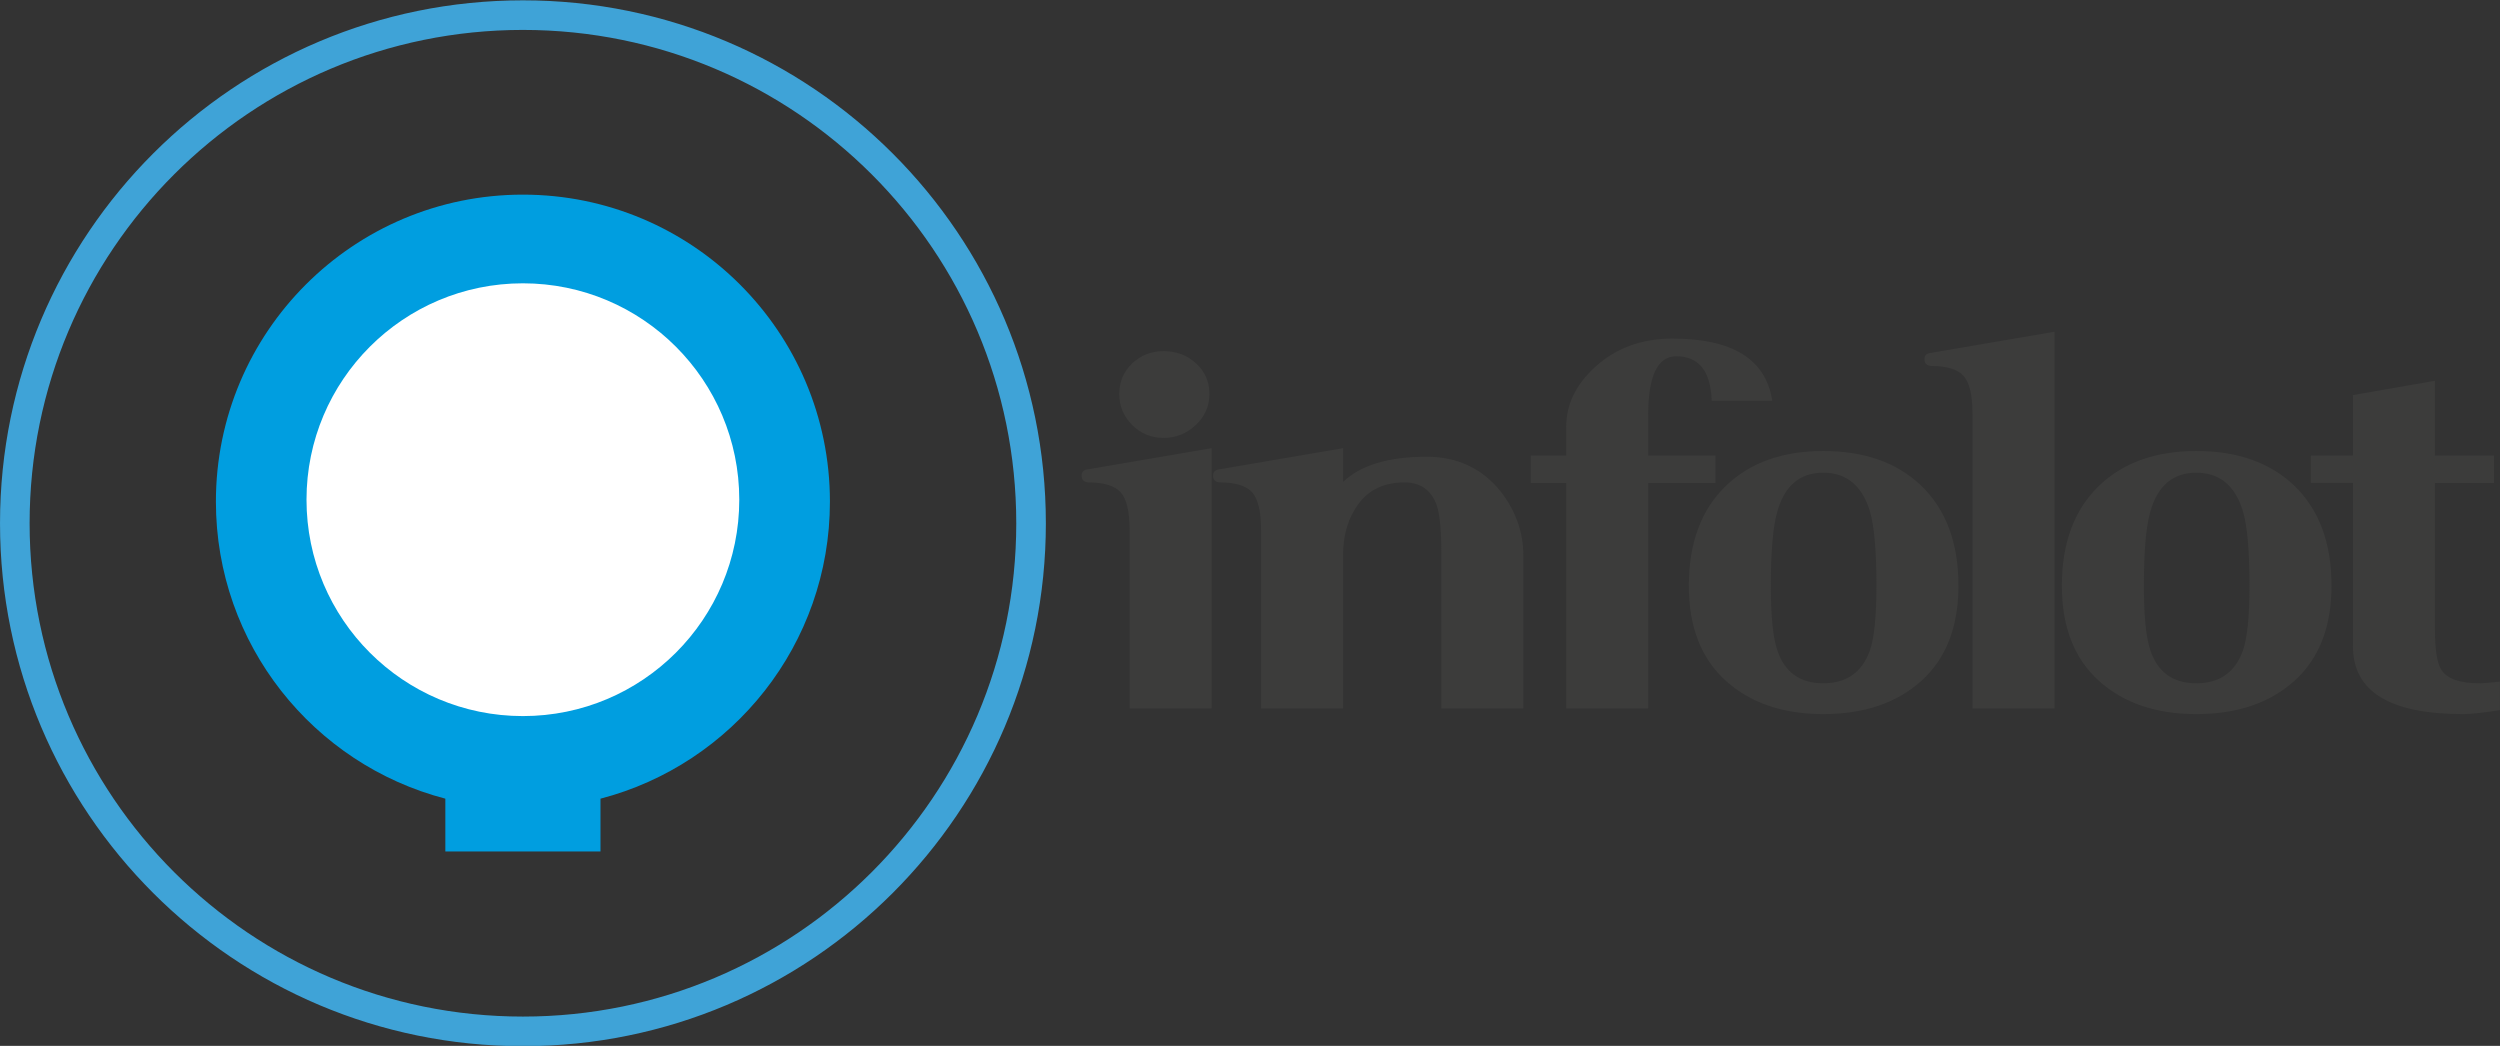 <svg width="601.55" height="251.66" xmlns="http://www.w3.org/2000/svg"><rect width="100%" height="100%" fill="#333333" stroke="none"/><path d="M1763.43 134.305c0-69.491-56.334-125.825-125.825-125.825S1511.78 64.814 1511.78 134.305s56.333 125.825 125.825 125.825 125.825-56.333 125.825-125.825m-7.122 0c0 65.558-53.144 118.705-118.703 118.705s-118.703-53.147-118.703-118.705S1572.046 15.6 1637.605 15.6c65.56 0 118.703 53.147 118.703 118.705" fill="#fab900"/><path d="M1651.966 214.57c4.105-1.779 7.632-4.299 10.538-7.528 5.107-5.433 8.34-12.562 8.657-20.472a27.792 27.792 0 00-1.25-10.25 29.437 29.437 0 00-6.366-11.488c-7.3-8.175-11.18-17.678-12.36-28.302-1.36-12.167 7.802-22.063 20.478-22.104h.066c4.359-.015 8.721 0 13.088-.01 3.937 0 6.148-1.374 7.516-4.872 1.646-4.209 3.402-8.385 4.673-12.695.77-2.618.707-5.46 1.024-8.26h-120.95c.318 2.8.253 5.642 1.025 8.26 1.27 4.31 3.028 8.486 4.67 12.695 1.371 3.498 3.582 4.872 7.52 4.872 4.365.01 8.728-.005 13.087.01h.065c12.677.04 21.84 9.937 20.48 22.104-1.182 10.624-5.062 20.127-12.363 28.302a29.444 29.444 0 00-6.365 11.488 27.768 27.768 0 00-1.25 10.252c.318 7.906 3.549 15.034 8.654 20.466 2.908 3.232 6.434 5.753 10.542 7.532a34.131 34.131 0 0014.41 3.025 34.134 34.134 0 0014.41-3.025m-10.31-132.606h29.597c7.905.004 15.809.013 23.715.05 2.156.008 2.81-.612 2.656-2.625-.17-2.272-.037-4.561-.037-6.852 0-3.194 0-3.194-3.224-3.194-5.619-.002-11.238.001-16.857 0-26.627 0-53.265-.003-79.9 0-5.618.001-11.238-.002-16.856 0-3.224 0-3.224 0-3.224 3.194 0 2.29.132 4.58-.037 6.852-.155 2.013.5 2.633 2.656 2.625 7.906-.037 15.81-.046 23.714-.05h29.598z" fill="#fab900"/><path d="M1827.828 331.634v-13.85c-1.363-.447-2.54-.689-3.564-.689-7.909 0-13.209 3.31-15.922 9.916v-10.182l-28.306 5.027c-1.012.091-1.525.586-1.525 1.5 0 .99.513 1.54 1.525 1.632 3.624 0 6.102.784 7.456 2.375 1.362 1.581 2.037 4.585 2.037 9.021v42.39h18.813v-34.1c0-5.069.896-8.726 2.713-11.005 2.259-2.887 6.267-4.349 12.03-4.349 1.691 0 3.274.774 4.743 2.314m-41.526 17.928c0-10.23-2.876-18.192-8.64-23.899-5.534-5.439-13-8.157-22.366-8.157-9.271 0-16.68 2.718-22.202 8.157-5.775 5.707-8.64 13.669-8.64 23.9 0 9.79 2.818 17.324 8.466 22.624 5.65 5.301 13.105 7.947 22.376 7.947 9.366 0 16.879-2.646 22.54-7.947 5.648-5.3 8.466-12.834 8.466-22.625m-18.81 0c0 7.336-.501 12.497-1.526 15.495-1.804 5.156-5.37 7.74-10.67 7.74-5.311 0-8.818-2.584-10.517-7.74-1.013-2.998-1.516-8.159-1.516-15.495 0-8.326.503-14.26 1.516-17.79 1.699-6.065 5.206-9.106 10.517-9.106 5.3 0 8.866 3.041 10.67 9.106 1.025 3.53 1.526 9.464 1.526 17.79m-62.7 29.212h18.975v-89.665l-28.469 5.036c-.908.09-1.363.584-1.363 1.49 0 .993.455 1.547 1.363 1.634 3.728 0 6.23.79 7.537 2.375 1.303 1.588 1.957 4.592 1.957 9.038v16.981c-2.272-4.539-6.278-6.797-12.034-6.797-7.802 0-14.209 2.881-19.24 8.629-5.02 5.752-7.538 12.792-7.538 21.12 0 8.507 2.261 15.723 6.779 21.598 5.08 6.61 11.918 9.92 20.5 9.92 3.506 0 6.104-.458 7.794-1.36 1.246-.723 2.493-2.083 3.74-4.07zm0-25.409c0 12.962-2.656 19.433-7.967 19.433-8.143 0-12.207-8.055-12.207-24.184 0-15.3 4.064-22.951 12.207-22.951 5.311 0 7.967 7.652 7.967 22.951zm-59.15 25.409h18.813v-61.945l-18.813 3.395v5.439c-2.376-4.539-6.392-6.797-12.03-6.797-7.92 0-14.35 2.881-19.324 8.629-4.973 5.752-7.454 12.792-7.454 21.12 0 8.507 2.26 15.723 6.778 21.598 5.079 6.61 11.858 9.92 20.338 9.92 3.493 0 6.15-.458 7.955-1.36 1.245-.723 2.493-2.083 3.737-4.07zm0-25.409c0 12.962-2.655 19.433-7.965 19.433-8.13 0-12.207-8.055-12.207-24.184 0-15.3 4.076-22.951 12.207-22.951 5.31 0 7.965 7.652 7.965 22.951zm-59.145 25.409h18.81v-89.665l-28.303 5.036c-.692.061-1.13.325-1.351.765v-5.8l-28.305 5.035c-1.013.09-1.526.584-1.526 1.49 0 .993.513 1.547 1.526 1.634 3.61 0 6.104.79 7.455 2.375 1.362 1.588 2.038 4.592 2.038 9.038v70.092h18.812v-82.34c.221.483.659.778 1.35.835 3.611 0 6.104.79 7.455 2.375 1.363 1.588 2.039 4.592 2.039 9.038zm-38.974-53.667c-4.52-5.063-10.344-7.601-17.46-7.601-9.26 0-16.668 2.718-22.202 8.157-5.649 5.707-8.467 13.669-8.467 23.9 0 9.79 2.795 17.324 8.386 22.624 5.592 5.301 13.022 7.947 22.282 7.947 9.599 0 17.006-2.399 22.2-7.202v-8.683c-5.088 4.88-10.4 7.322-15.932 7.322-5.65 0-10.228-2.49-13.722-7.473-3.051-4.432-4.578-9.506-4.578-15.212l36.272-7.74c-.571-6.249-2.831-11.591-6.779-16.039m-5.768 13.598l-23.725 5.015c.56-14.57 4.578-21.864 12.032-21.864 6.885 0 10.787 5.614 11.693 16.85m-77.782-8.16c0-1.542 1.013-2.804 3.052-3.794 2.027-1.002 4.24-1.498 6.604-1.498 5.428 0 12.149 1.038 20.174 3.118v-7.602c-7.466-1.444-13.792-2.176-18.986-2.176-18.298 0-27.454 6.574-27.454 19.693 0 4.266 2.993 8.43 8.981 12.502 1.465 1.09 7 4.116 16.609 9.101 5.988 3.172 8.981 5.755 8.981 7.741 0 3.535-4.181 5.301-12.545 5.301-5.195 0-12.428-1.034-21.69-3.125v8.02c8.144 1.535 15.202 2.307 21.19 2.307 19.766 0 29.654-6.646 29.654-19.972 0-4.072-2.992-8.284-8.98-12.634-2.26-1.535-7.85-4.75-16.773-9.645-5.882-3.252-8.817-5.705-8.817-7.336" fill="#3e3d40"/><path d="M3275.258 134.305c0-69.491-56.333-125.825-125.824-125.825s-125.825 56.334-125.825 125.825 56.333 125.825 125.825 125.825 125.824-56.333 125.824-125.825m-7.12 0c0 65.558-53.146 118.705-118.704 118.705s-118.705-53.147-118.705-118.705S3083.875 15.6 3149.434 15.6s118.703 53.147 118.703 118.705" fill="#87888a"/><path d="M3349.123 348.566c0-8.462-2.638-15.602-7.934-21.45-5.301-5.834-12.055-8.76-20.265-8.76-5.956 0-10.24 2.306-12.86 6.902v-8.973l-29.99 5.107c-.957.092-1.436.6-1.436 1.516 0 1.012.48 1.564 1.435 1.663 3.927 0 6.58.779 7.953 2.33 1.362 1.573 2.05 4.651 2.05 9.247v69.104h19.988v-29.236c3.339 3.024 7.387 4.547 12.148 4.547 9.045 0 16.248-3.363 21.603-10.076 4.879-5.974 7.308-13.277 7.308-21.92m-19.805 0c0 16.367-4.222 24.553-12.675 24.553-5.719 0-8.579-6.578-8.579-19.724v-4.83c0-15.547 2.86-23.308 8.579-23.308 8.453 0 12.675 7.76 12.675 23.308m-73.38 30.617h19.824v-62.898l-29.997 5.107c-1.08.092-1.608.6-1.608 1.516 0 1.012.529 1.564 1.608 1.663 3.926 0 6.602.797 8.038 2.405 1.428 1.607 2.135 4.663 2.135 9.172v19.725c0 4.872-1.252 8.922-3.75 12.137-2.612 3.497-6.313 5.25-11.069 5.25-3.925 0-6.545-1.889-7.857-5.657-.713-2.208-1.068-6.073-1.068-11.594v-39.724l-28.734 4.922 3.916-3.121h-10.53l-29.817 24.137 23.032 36.96h23.027l-27.317-43.864 15.061-12.015c.136.747.634 1.182 1.555 1.267 3.921 0 6.573.797 7.938 2.405 1.364 1.607 2.051 4.663 2.051 9.172v20.413c0 5.62 1.79 10.71 5.35 15.313 4.406 5.706 10.419 8.553 18.039 8.553 9.878 0 16.602-1.975 20.173-5.933zm-88.909 0v-106.83l-29.812 5.106c-1.074.093-1.608.601-1.608 1.519 0 1.01.534 1.569 1.608 1.662 3.805 0 6.43.796 7.853 2.407 1.429 1.604 2.142 4.662 2.142 9.172v86.964zm-29.455-56.685c-5.003-3.677-11.016-5.52-18.033-5.52-9.884 0-17.676 2.764-23.394 8.28-6.061 5.78-9.1 13.878-9.1 24.272 0 9.927 3.039 17.652 9.1 23.168 5.718 5.245 13.51 7.865 23.394 7.865 10.112 0 17.908-2.443 23.389-7.303l-.179-8.698c-5.24 4.884-10.78 7.312-16.602 7.312-6.075 0-10.957-2.895-14.641-8.687-3.337-5.338-4.89-11.86-4.65-19.586.245-14.809 4.466-22.209 12.683-22.209 3.687 0 6.51 1.412 8.484 4.208 1.953 2.799 2.94 6.235 2.94 10.277h14.105c0-5.245-2.496-9.7-7.496-13.38m-73.026 56.686h19.818v-62.898l-19.818 3.457v5.516c-2.502-4.596-6.723-6.903-12.675-6.903-8.338 0-15.117 2.927-20.358 8.761-5.24 5.848-7.854 12.988-7.854 21.45 0 8.644 2.382 15.947 7.148 21.921 5.35 6.713 12.5 10.076 21.42 10.076 3.68 0 6.479-.468 8.392-1.38 1.301-.73 2.613-2.11 3.927-4.137zm0-25.787c0 13.146-2.798 19.724-8.392 19.724-8.565 0-12.848-8.186-12.848-24.554 0-15.547 4.283-23.308 12.848-23.308 5.594 0 8.392 7.76 8.392 23.308zm-49.635 17.091c4.76-5.974 7.153-13.277 7.153-21.92 0-8.463-2.65-15.603-7.952-21.45-5.3-5.835-12.062-8.762-20.264-8.762-5.959 0-10.242 2.307-12.855 6.903v-26.492l-29.811-.006c-1.075.088-1.615.6-1.615 1.521 0 1.005.54 1.564 1.615 1.655 3.81 0 6.422.802 7.854 2.416 1.428 1.6 2.14 4.66 2.14 9.166v66.909l19.817-5.381c1.43 2.026 2.799 3.406 4.11 4.137 1.78.912 4.517 1.38 8.211 1.38 8.92 0 16.122-3.363 21.597-10.076m-12.677-21.92c0 16.367-4.288 24.553-12.848 24.553-5.594 0-8.393-6.578-8.393-19.724v-4.83c0-15.547 2.799-23.308 8.393-23.308 8.56 0 12.848 7.76 12.848 23.308" fill="#3e3d40"/><path d="M3207.127 156.305c0-8.434-.019-16.868.01-25.285.018-3.128-.377-6.125-1.7-9.01-2.297-4.951-5.823-8.627-10.823-10.838-1.128-.497-1.67-1.148-1.73-2.464-.145-3.43-.417-6.853-.75-10.28-.368-3.667-1.101-7.28-2.503-10.72-1.468-3.607-2.73-7.32-4.432-10.815-2.13-4.38-5.02-8.305-8.414-11.826-3.893-4.035-8.197-7.563-13.436-9.655-3.081-1.242-6.318-2.454-9.565-2.8-3.704-.4-7.48-.54-11.268.49-3.325.906-6.562 1.902-9.642 3.488-5.462 2.816-9.8 6.929-13.686 11.594-2.932 3.51-5.279 7.416-7.18 11.562-1.023 2.231-2.059 4.476-2.781 6.802-.812 2.6-1.379 5.297-1.879 7.98a165.87 165.87 0 00-1.53 9.807c-.194 1.488-.15 3.017-.05 4.521.072 1.212-.545 1.774-1.513 2.234-7.97 3.786-12.557 9.99-12.647 18.894-.09 8.886-.088 17.773-.08 26.66-.008 8.886-.01 17.772.08 26.66.082 8.064 3.883 13.892 10.513 17.737.164.096.335.182.504.272.538.298 1.056.612 1.63.885l.418-.001c1.659.554 3.547.852 5.744.874 11.073.115 22.145.084 33.217.08v.006h11.394v-.007c11.07.005 22.144.036 33.215-.079 2.3-.022 4.26-.352 5.972-.956h.399c5-2.212 8.526-5.887 10.822-10.84 1.324-2.883 1.719-5.88 1.702-9.008-.03-8.418-.011-16.85-.011-25.285h-.024v-.677zm-72.02 8.585a23.885 23.885 0 01-1.89-4.448c-.118-.383-.21-.768-.29-1.156a14.059 14.059 0 01-.134-.85c-.016-.12-.038-.24-.051-.36-.03-.295-.045-.591-.057-.887-.007-.183-.02-.364-.02-.546s.013-.362.02-.544c.012-.296.026-.592.057-.888.013-.12.035-.24.05-.361.037-.284.082-.568.135-.85.08-.387.172-.773.29-1.155a23.91 23.91 0 011.89-4.447c1.528-2.552 3.626-4.705 5.903-6.041 3.91-2.3 8.308-2.564 12.474-1.64 4.607 1.015 8.305 3.97 10.52 8.185.93 1.824 1.57 3.8 1.97 5.892.12.62.166 1.236.175 1.85-.01.613-.054 1.229-.176 1.849-.4 2.093-1.041 4.07-1.97 5.895-2.216 4.215-5.914 7.168-10.519 8.183-4.166.922-8.565.658-12.474-1.641-2.277-1.336-4.375-3.488-5.903-6.04m37.83-55.544h-23.614c-7.919 0-15.838 0-23.763-.01-2.074 0-2.358-.157-2.135-2.176.479-4.474.873-8.937 2.28-13.305 1.107-3.447 2.452-6.707 4.298-9.787 2.47-4.11 5.774-7.41 10.055-9.564 2.97-1.492 6.173-2.13 9.582-2.068 8.081.156 13.959 4.007 18.17 10.592 1.846 2.885 3.547 5.946 4.759 9.134 1.045 2.772 1.363 5.833 1.913 8.787.356 1.957.646 3.937.779 5.922.167 2.416.033 2.464-2.324 2.475" fill="#87888a"/><path d="M1007.529 134.305c0-69.491-56.334-125.825-125.825-125.825S755.879 64.814 755.879 134.305 812.212 260.13 881.704 260.13s125.825-56.333 125.825-125.825m-7.122 0c0 65.558-53.145 118.705-118.703 118.705S763 199.863 763 134.305 816.145 15.6 881.704 15.6s118.703 53.147 118.703 118.705" fill="#3fa3d7"/><path d="M961.29 129.239c-.032-3.687 1.074-8.379-.747-10.77-1.812-2.378-6.605-2.663-10.194-3.458-2.876-.637-4.208-2.127-5.61-4.765-2.592-4.855-2.022-8.803 1.143-12.908a20.843 20.843 0 002.81-4.988c.366-.932.389-2.614-.193-3.218-7.389-7.595-14.918-15.053-22.463-22.601-2.192 1.25-4.353 2.15-6.137 3.546-4.632 3.607-9.201 4.49-14.51 1.236-1.871-1.144-3.171-1.993-3.671-4.272-.855-3.953-2.123-7.815-3.24-11.74h-33.814c-1.145 4.14-2.032 8.146-3.43 11.955-.558 1.513-2.063 2.876-3.448 3.872-5.004 3.575-9.77 2.644-14.415-.988-1.789-1.4-3.95-2.313-6.34-3.681-7.493 7.55-14.845 14.853-22.003 22.326-.72.752-.897 2.787-.43 3.8 1.522 3.224 3.563 6.193 5.193 9.372.504.997.688 2.432.413 3.506-1.537 5.872-4.424 10.376-11.345 10.604-1.365.045-2.688.905-4.063 1.059-2.5.28-3.009 1.684-2.966 3.94a406.5 406.5 0 01.048 7.157h.233c-.004 3.728-.013 7.454.02 11.182.032 3.688-1.075 8.378.747 10.77 1.812 2.378 6.605 2.663 10.194 3.459 2.876.637 4.21 2.125 5.612 4.764 2.59 4.856 2.02 8.802-1.145 12.909a20.834 20.834 0 00-2.811 4.986c-.365.932-.387 2.615.193 3.219 7.39 7.594 14.919 15.053 22.464 22.6 2.193-1.249 4.353-2.149 6.137-3.546 4.633-3.606 9.201-4.489 14.51-1.236 1.87 1.146 3.17 1.993 3.67 4.272.855 3.953 2.123 7.817 3.242 11.74h33.814c1.145-4.139 2.03-8.144 3.428-11.955.56-1.512 2.064-2.874 3.45-3.871 5.003-3.575 9.77-2.643 14.413.989 1.791 1.4 3.95 2.314 6.342 3.681 7.491-7.55 14.843-14.854 22.002-22.326.72-.753.897-2.788.429-3.8-1.52-3.225-3.563-6.194-5.19-9.373-.506-.997-.689-2.432-.415-3.507 1.537-5.87 4.424-10.374 11.345-10.602 1.365-.047 2.688-.907 4.064-1.059 2.498-.282 3.008-1.685 2.965-3.942-.043-2.384-.048-4.77-.048-7.156h-.233c.004-3.727.014-7.455-.02-11.182m-39.565 5.46c.019 3.677-.552 7.209-1.478 10.602-4.968 16.427-20.338 28.511-38.46 28.5-22.035-.017-39.952-17.83-40.092-39.856-.018-3.677.552-7.21 1.48-10.604 4.968-16.426 20.338-28.51 38.46-28.496 22.033.016 39.952 17.827 40.09 39.853" fill="#3fa3d7"/><path d="M1073.887 378.566v-37.08c0-5.534-1.785-10.651-5.367-15.358-4.542-5.717-10.567-8.58-18.083-8.58-9.208 0-15.953 2.034-20.244 6.09v-8.165l-29.919 5.12c-1.07.095-1.607.603-1.607 1.526 0 1.01.536 1.567 1.607 1.659 3.83 0 6.45.808 7.89 2.42 1.428 1.616 2.143 4.682 2.143 9.2v43.168h19.886V341.35c0-4.982 1.28-9.155 3.847-12.527 2.566-3.364 6.241-5.046 11.017-5.046 3.94 0 6.561 1.889 7.878 5.672.72 2.216 1.078 6.087 1.078 11.62v37.496zM1001 348.818c0-10.42-3.047-18.54-9.135-24.35-5.858-5.534-13.737-8.3-23.647-8.3-9.785 0-17.614 2.766-23.462 8.3-6.087 5.81-9.135 13.93-9.135 24.35 0 9.963 2.987 17.644 8.956 23.044 5.97 5.394 13.856 8.089 23.64 8.089 9.911 0 17.851-2.695 23.822-8.09 5.969-5.399 8.96-13.08 8.96-23.043m-19.88 0c0 7.474-.541 12.732-1.612 15.776-1.915 5.256-5.676 7.89-11.29 7.89-5.611 0-9.31-2.634-11.102-7.89-1.072-3.044-1.613-8.302-1.613-15.776 0-8.483.541-14.525 1.613-18.124 1.791-6.178 5.491-9.27 11.103-9.27 5.613 0 9.374 3.092 11.289 9.27 1.07 3.6 1.612 9.64 1.612 18.124m-13.08-36.387l14.865-21.862H967.69l-7.706 21.862zm-54.268 66.135h19.881v-63.093l-26.866 4.598v-2.798h-14.322v-18.125l-19.881 3.457v14.668h-10.21v6.642h10.21v39.571c0 10.977 8.888 16.465 26.689 16.465 1.908 0 4.886-.324 8.955-.97v-6.915c-2.272.277-3.945.417-5.017.417-4.653 0-7.706-1.062-9.134-3.186-1.071-1.567-1.612-4.842-1.612-9.819v-35.563h13.654c2.548.28 4.395 1.032 5.507 2.283 1.433 1.616 2.146 4.682 2.146 9.2zm16.028-68.693c2.21-2.08 3.318-4.59 3.318-7.541 0-2.955-1.077-5.42-3.225-7.404-2.15-1.982-4.777-2.977-7.885-2.977-2.979 0-5.515.995-7.608 2.977-2.092 1.984-3.138 4.449-3.138 7.404 0 2.95 1.046 5.46 3.138 7.54 2.093 2.07 4.63 3.111 7.608 3.111 2.992 0 5.59-1.041 7.792-3.11m-90.354 14.178c5.736 0 12.84 1.063 21.32 3.183v-7.75c-7.89-1.473-14.573-2.211-20.064-2.211-19.34 0-29.014 6.686-29.014 20.06 0 4.34 3.163 8.581 9.49 12.732 1.551 1.105 7.404 4.199 17.555 9.27 6.326 3.228 9.49 5.86 9.49 7.887 0 3.597-4.413 5.394-13.258 5.394-5.49 0-13.128-1.054-22.92-3.18v8.163c8.598 1.567 16.057 2.352 22.39 2.352 20.89 0 31.342-6.78 31.342-20.34 0-4.151-3.164-8.44-9.491-12.865-2.388-1.567-8.298-4.845-17.739-9.826-6.203-3.323-9.306-5.812-9.306-7.47 0-1.567 1.07-2.858 3.225-3.875 2.148-1.012 4.481-1.524 6.98-1.524m-66.442 24.078l38.327-7.89c-.598-6.362-2.986-11.801-7.164-16.324-4.777-5.165-10.92-7.748-18.44-7.748-9.8 0-17.617 2.767-23.47 8.301-5.964 5.81-8.955 13.93-8.955 24.35 0 9.963 2.954 17.644 8.862 23.044 5.91 5.394 13.764 8.089 23.562 8.089 10.144 0 17.96-2.441 23.457-7.335v-8.853c-5.373 4.984-10.988 7.472-16.834 7.472-5.971 0-10.808-2.534-14.507-7.61-3.22-4.518-4.838-9.685-4.838-15.496m0-5.257c.597-14.85 4.838-22.278 12.722-22.278 7.275 0 11.393 5.721 12.346 17.157zm-10.753-29.198c0-.919-.53-1.427-1.606-1.523l-29.914 5.122v7.195c-2.628-4.609-6.923-6.92-12.894-6.92-8.357 0-15.165 2.932-20.422 8.787-5.256 5.861-7.879 13.032-7.879 21.514 0 8.673 2.39 16.006 7.17 22 5.369 6.74 12.589 10.102 21.667 10.102 3.699 0 6.45-.463 8.241-1.385 1.305-.734 2.684-2.12 4.117-4.147v4.147c0 14.115-1.914 21.172-5.729 21.172h-22.207v5.954h22.027c7.879 0 14.275-2.91 19.161-8.721 4.42-5.255 6.63-11.436 6.63-18.541v-51.332c0-4.52.72-7.588 2.147-9.204 1.435-1.61 4.063-2.421 7.885-2.421 1.076-.091 1.606-.691 1.606-1.799m-31.52 39.024c0 13.185-2.812 19.785-8.413 19.785-8.605 0-12.894-8.212-12.894-24.634 0-15.586 4.29-23.38 12.894-23.38 5.601 0 8.413 7.794 8.413 23.38z" fill="#3e3d40"/><path d="M2519.277 134.305c0-69.491-56.333-125.825-125.824-125.825s-125.825 56.334-125.825 125.825 56.333 125.825 125.825 125.825 125.824-56.333 125.824-125.825m-7.12 0c0 65.558-53.146 118.705-118.704 118.705s-118.706-53.147-118.706-118.705S2327.894 15.6 2393.453 15.6s118.703 53.147 118.703 118.705" fill="#07a241"/><path d="M2583.676 420.698v-72.682l-22.906 3.992v6.385c-2.894-5.316-7.77-7.985-14.663-7.985-9.614 0-17.46 3.377-23.506 10.122-6.06 6.755-9.093 15.017-9.093 24.785 0 9.992 2.77 18.437 8.261 25.337 6.185 7.769 14.447 11.646 24.77 11.646 4.246 0 7.492-.537 9.69-1.6 1.51-.83 3.017-2.43 4.54-4.77v4.77zm-22.906-29.8c0 15.202-3.23 22.792-9.708 22.792-9.893 0-14.846-9.453-14.846-28.375 0-17.954 4.953-26.922 14.846-26.922 6.477 0 9.708 8.968 9.708 26.922zm-65.399-46.382l17.123-25.182h-17.539l-8.86 25.182zm13.83 3.5l-32.815 5.632v-4.502c-1.645-.537-3.09-.8-4.338-.8-9.63 0-16.092 3.878-19.397 11.63v-11.96l-34.446 5.916c-1.246.092-1.862.677-1.862 1.738 0 1.176.616 1.815 1.862 1.922 4.384 0 7.43.924 9.076 2.786 1.647 1.847 2.479 5.383 2.479 10.583v49.737h22.891v-39.999c0-5.953 1.108-10.252 3.305-12.914 2.755-3.399 7.632-5.1 14.647-5.1 2.06 0 3.985.906 5.783 2.708v-7.707c3.483.216 5.992 1.083 7.416 2.692 1.662 1.847 2.476 5.383 2.476 10.583v49.737h22.924zm-92.905-47.408c.893 0 1.708.385 2.477 1.169V294.8c-.708-.224-1.322-.347-1.861-.347-4.139 0-6.892 1.67-8.308 5v-5.121l-14.767 2.521c-.54.053-.8.293-.8.756 0 .507.26.776.8.813 1.875 0 3.183.402 3.891 1.2.707.792 1.046 2.308 1.046 4.54v21.33h9.83v-17.154c0-2.56.477-4.408 1.416-5.532 1.17-1.46 3.261-2.198 6.276-2.198m-33.52 24.884h9.815v-31.16l-9.816 1.705v2.724c-1.245-2.277-3.34-3.416-6.277-3.416-4.138 0-7.493 1.447-10.093 4.339-1.118 1.249-1.945 2.64-2.581 4.125-.07-2.501-1.29-4.639-3.695-6.416-2.476-1.81-5.46-2.73-8.938-2.73-4.892 0-8.753 1.374-11.585 4.098-3 2.877-4.507 6.885-4.507 12.03 0 4.924 1.507 8.745 4.507 11.479 2.832 2.597 6.693 3.905 11.585 3.905 5.016 0 8.892-1.215 11.6-3.63l-.091-4.308c-2.601 2.433-5.34 3.63-8.232 3.63-3 0-5.429-1.445-7.246-4.313-1.662-2.64-2.43-5.879-2.308-9.693.124-7.347 2.216-11.008 6.277-11.008 1.83 0 3.23.693 4.2 2.087.985 1.39 1.461 3.082 1.461 5.09h6.867c-.779 1.91-1.206 3.99-1.206 6.284 0 4.277 1.187 7.901 3.539 10.861 2.661 3.33 6.2 5 10.616 5 1.83 0 3.214-.23 4.169-.683.63-.37 1.292-1.054 1.938-2.062zm0-12.786c0 6.517-1.386 9.777-4.155 9.777-4.245 0-6.37-4.061-6.37-12.169 0-7.692 2.125-11.553 6.37-11.553 2.77 0 4.154 3.861 4.154 11.553zm-60.491-14.137c2.815 0 6.322.515 10.522 1.57v-3.833c-3.892-.722-7.2-1.09-9.907-1.09-9.555 0-14.339 3.298-14.339 9.9 0 2.145 1.57 4.245 4.692 6.29.755.54 3.661 2.077 8.661 4.587 3.139 1.59 4.694 2.882 4.694 3.891 0 1.778-2.186 2.662-6.555 2.662-2.692 0-6.476-.524-11.308-1.57v4.03c4.247.777 7.924 1.169 11.047 1.169 10.322 0 15.491-3.352 15.491-10.053 0-2.053-1.569-4.176-4.69-6.352-1.186-.777-4.108-2.395-8.756-4.856-3.06-1.644-4.599-2.86-4.599-3.676 0-.785.524-1.424 1.584-1.924 1.062-.508 2.218-.745 3.463-.745m-25.215 26.923h9.814v-31.16l-14.86 2.521c-.524.053-.8.293-.8.756 0 .507.276.776.8.813 1.954 0 3.276.402 3.984 1.2.708.792 1.062 2.308 1.062 4.54v9.768c0 2.416-.615 4.43-1.86 6.016-1.31 1.737-3.126 2.6-5.479 2.6-1.953 0-3.244-.939-3.906-2.802-.338-1.091-.524-3.006-.524-5.738v-19.674l-14.768 2.521c-.54.053-.801.293-.801.756 0 .507.26.776.8.813 1.956 0 3.26.402 3.938 1.2.677.792 1.017 2.308 1.017 4.54v10.121c0 2.77.891 5.292 2.644 7.584 2.187 2.824 5.17 4.232 8.939 4.232 4.892 0 8.23-.977 10-2.937zm-23.97-15.178c0-4.184-1.307-7.73-3.938-10.63-2.629-2.892-5.969-4.339-10.046-4.339-2.953 0-5.06 1.139-6.368 3.416v-18.385l-14.769 2.539c-.524.046-.8.293-.8.748 0 .5.276.777.8.83 1.893 0 3.184.392 3.893 1.191.707.8 1.063 2.31 1.063 4.54v35.875l9.813-2.67c.707 1.009 1.4 1.693 2.03 2.063.893.454 2.246.683 4.077.683 4.415 0 7.985-1.67 10.707-5 2.354-2.96 3.539-6.584 3.539-10.86m-9.83 0c0 8.107-2.109 12.168-6.355 12.168-2.768 0-4.168-3.26-4.168-9.777v-2.392c0-7.692 1.4-11.553 4.168-11.553 4.246 0 6.354 3.861 6.354 11.553m-23.752 17.018l-34.446 5.893c-1.23.107-1.86.691-1.86 1.752 0 1.17.63 1.815 1.86 1.923 4.4 0 7.43.925 9.077 2.777 1.645 1.862 2.477 5.392 2.477 10.608v72.013h22.892zm12.6 31.06c-7.016 6.677-10.523 16.03-10.523 28.037 0 11.486 3.43 20.332 10.306 26.546 6.878 6.215 15.953 9.323 27.246 9.323 11.415 0 20.555-3.108 27.429-9.323 6.877-6.214 10.324-15.06 10.324-26.546 0-12.007-3.508-21.36-10.523-28.036-6.738-6.385-15.815-9.577-27.23-9.577-11.293 0-20.307 3.192-27.03 9.577m12.37 28.036c0-9.76.63-16.73 1.86-20.868 2.062-7.121 6.323-10.692 12.8-10.692 6.462 0 10.8 3.57 12.984 10.692 1.247 4.138 1.861 11.109 1.861 20.868 0 8.626-.614 14.67-1.86 18.179-2.185 6.044-6.523 9.082-12.985 9.082-6.477 0-10.738-3.038-12.8-9.082-1.23-3.508-1.86-9.553-1.86-18.179m46.644-28.69h11.753v45.583c0 12.653 10.23 18.976 30.738 18.976 2.2 0 5.646-.37 10.322-1.108v-7.984c-2.628.323-4.537.484-5.784.484-5.37 0-8.877-1.223-10.524-3.67-1.245-1.798-1.86-5.582-1.86-11.321v-40.96h16.507V350.1h-16.508v-20.893l-22.891 3.985V350.1h-11.753zm45.382 28.69c0 11.486 3.4 20.332 10.216 26.546 6.815 6.215 15.845 9.323 27.122 9.323 11.692 0 20.722-2.815 27.03-8.447v-10.206c-6.185 5.74-12.66 8.624-19.383 8.624-6.894 0-12.461-2.939-16.724-8.785-3.706-5.201-5.568-11.153-5.568-17.846l44.168-9.083c-.708-7.33-3.445-13.6-8.277-18.817-5.506-5.953-12.567-8.922-21.246-8.922-11.277 0-20.277 3.192-27.015 9.577-6.892 6.676-10.323 16.029-10.323 28.036m22.693-6.853c.69-17.1 5.568-25.644 14.645-25.644 8.4 0 13.139 6.583 14.246 19.76z" fill="#3e3d40"/><path d="M2484.745 131.505c-17.572-32.351-51.845-54.314-91.248-54.314-39.402 0-73.676 21.963-91.248 54.314a5.942 5.942 0 000 5.667c17.573 32.35 51.845 54.314 91.248 54.314s73.675-21.963 91.248-54.314a5.942 5.942 0 000-5.667m-47.412 2.833c0 24.21-19.625 43.837-43.836 43.837-24.21 0-43.835-19.626-43.835-43.837s19.624-43.836 43.835-43.836c24.21 0 43.836 19.626 43.836 43.836m-21.497 0c0-12.337-10.001-22.339-22.34-22.339-1.842 0-3.634.225-5.347.647a11.545 11.545 0 012.818 7.573c0 6.401-5.189 11.59-11.59 11.59a11.545 11.545 0 01-7.575-2.82 22.454 22.454 0 00-.644 5.35c0 12.338 10.001 22.339 22.339 22.339s22.339-10.001 22.339-22.34" fill="#07a241"/><path d="M199.695 120.705c0-40.799-33.073-73.872-73.871-73.872-40.8 0-73.873 33.073-73.873 73.872 0 34.348 23.449 63.199 55.207 71.47v12.699h37.332v-12.696c31.758-8.269 55.205-37.125 55.205-71.473" fill="#009ee0"/><path d="M125.817 172.304c28.755 0 52.067-23.311 52.067-52.067s-23.312-52.066-52.067-52.066-52.066 23.31-52.066 52.066c0 28.756 23.31 52.067 52.066 52.067" fill="#fff"/><path d="M585.899 151.505v-35.293h14.213v-6.593h-14.213V91.63l-19.733 3.433v14.556h-10.132v6.593h10.132v39.273c0 10.895 8.825 16.342 26.485 16.342 1.893 0 4.857-.32 8.888-.961V164c-2.255.272-3.914.411-4.975.411-4.624 0-7.644-1.048-9.07-3.157-1.067-1.555-1.595-4.805-1.595-9.75m-24.89-10.574c0-10.345-3.02-18.4-9.064-24.167-5.81-5.495-13.629-8.24-23.463-8.24-9.72 0-17.485 2.745-23.286 8.24-6.044 5.768-9.072 13.822-9.072 24.167 0 9.885 2.965 17.51 8.892 22.866 5.925 5.35 13.746 8.03 23.466 8.03 9.834 0 17.709-2.68 23.637-8.03 5.923-5.357 8.89-12.98 8.89-22.866m-19.733 0c0 7.415-.532 12.637-1.597 15.655-1.899 5.218-5.632 7.826-11.197 7.826-5.575 0-9.245-2.608-11.023-7.826-1.066-3.018-1.597-8.24-1.597-15.655 0-8.422.53-14.417 1.597-17.987 1.778-6.132 5.448-9.203 11.023-9.203 5.565 0 9.298 3.07 11.197 9.203 1.065 3.57 1.597 9.565 1.597 17.987m-66.653 29.525h19.73V79.822l-29.688 5.082c-1.067.092-1.599.594-1.599 1.51 0 1.011.532 1.558 1.599 1.647 3.796 0 6.4.805 7.822 2.405 1.423 1.604 2.136 4.645 2.136 9.13zm-3.381-29.525c0-10.345-3.019-18.4-9.061-24.167-5.81-5.495-13.632-8.24-23.466-8.24-9.719 0-17.479 2.745-23.282 8.24-6.047 5.768-9.07 13.822-9.07 24.167 0 9.885 2.962 17.51 8.891 22.866 5.924 5.35 13.742 8.03 23.46 8.03 9.835 0 17.715-2.68 23.641-8.03 5.926-5.357 8.887-12.98 8.887-22.866m-19.73 0c0 7.415-.535 12.637-1.6 15.655-1.896 5.218-5.63 7.826-11.197 7.826-5.57 0-9.241-2.608-11.019-7.826-1.066-3.018-1.601-8.24-1.601-15.655 0-8.422.535-14.417 1.601-17.987 1.778-6.132 5.448-9.203 11.019-9.203 5.566 0 9.3 3.07 11.197 9.203 1.065 3.57 1.6 9.565 1.6 17.987m-39.64-44.49h14.576c-1.542-9.978-9.54-14.968-23.995-14.968-7.464 0-13.685 2.288-18.665 6.864-4.621 4.215-6.93 9.02-6.93 14.42v6.863h-8.534v6.593h8.534v54.243h19.728v-54.243h16.177v-6.593h-16.177V99.87c0-9.428 2.248-14.141 6.758-14.141 5.447 0 8.29 3.57 8.529 10.712m-65.055 74.014h19.73V133.65c0-5.49-1.778-10.571-5.331-15.24-4.506-5.675-10.487-8.514-17.955-8.514-9.125 0-15.82 2.015-20.084 6.043v-8.101l-29.688 5.078c-1.064.098-1.598.6-1.598 1.512 0 1.006.534 1.559 1.598 1.647 3.792 0 6.4.804 7.821 2.404 1.424 1.601 2.135 4.648 2.135 9.132v42.844h19.732v-36.94c0-4.943 1.269-9.084 3.82-12.427 2.546-3.34 6.194-5.013 10.931-5.013 3.91 0 6.516 1.877 7.825 5.632.71 2.192 1.064 6.044 1.064 11.531zm-75.007 0h19.731v-62.617l-29.687 5.078c-1.068.098-1.596.6-1.596 1.512 0 1.006.528 1.559 1.596 1.647 3.79 0 6.4.804 7.816 2.404 1.428 1.601 2.14 4.648 2.14 9.132zm15.908-68.181c2.19-2.059 3.289-4.553 3.289-7.48 0-2.93-1.068-5.378-3.2-7.349-2.132-1.967-4.743-2.953-7.821-2.953-2.964 0-5.481.986-7.555 2.953-2.074 1.97-3.109 4.419-3.109 7.35 0 2.926 1.035 5.42 3.11 7.479 2.073 2.059 4.59 3.093 7.554 3.093 2.961 0 5.537-1.034 7.732-3.093" fill="#3c3c3b"/><path d="M251.654 125.905C251.654 56.414 195.321.08 125.83.08S.004 56.414.004 125.905 56.338 251.73 125.83 251.73s125.825-56.333 125.825-125.825m-7.121 0c0 65.559-53.145 118.705-118.704 118.705S7.126 191.464 7.126 125.905 60.27 7.2 125.829 7.2s118.704 53.147 118.704 118.705" fill="#3fa3d7"/><path d="M961.076 846.287c-4.529-12.133-15.855-19.883-28.852-19.906-15.85-.024-31.694-.024-47.544-.024-17.601 0-35.205.013-52.812.017h-1.942v20.405H799.41v50.999h30.411v20.404h12.773c29.83 0 59.658-.023 89.476 0 13.868.013 26.265-9.152 29.806-22.184 2.635-9.585 3.339-38.7-.8-49.71m-151.65 31.156h20.296v10.081h-20.295zm20.32-10.35h-20.29v-10.067h20.29zm121.657 19.319c-3.652 12.7-15.82 21.557-29.111 21.562-26.889.01-53.79.01-80.678.01h-1.47v-71.413h1.546c27 0 54.008-.02 81.014.022 13.914.018 26.853 10.401 29.329 24.092 1.524 8.529 1.8 17.273-.63 25.727m-7.445-5.988c.5-4.304.33-8.694.33-13.049 0-11.577-9.058-20.58-20.701-20.585-21.668-.018-43.334-.012-65-.012h-6.44v50.987h1.7c6.987.007 13.985.024 20.973.024 16.49 0 32.98.04 49.47-.035 9.823-.048 18.563-7.673 19.668-17.33" fill="#f19100"/><path d="M1029.315 1116.814v-90.46l-29.618 5.067c-1.074.098-1.599.598-1.599 1.512 0 1.007.525 1.555 1.599 1.64 3.78 0 6.389.81 7.804 2.403 1.413 1.59 2.133 4.641 2.133 9.114v70.724zm-30.156-75.516c0-2.933-1.06-5.371-3.194-7.34-2.135-1.963-4.732-2.94-7.804-2.94-2.964 0-5.475.977-7.542 2.94-2.067 1.969-3.103 4.407-3.103 7.34 0 2.92 1.036 5.415 3.103 7.47 2.067 2.054 4.578 3.078 7.542 3.078 2.957 0 5.524-1.024 7.718-3.078 2.183-2.055 3.28-4.55 3.28-7.47m-27.39 17.792l1.138-2.995h-5.853l-12.072 29.748-11.176-31.534-29.454 5.073c-1.061.097-1.597.597-1.597 1.513 0 1.01.536 1.547 1.597 1.644 3.433 0 6.036 1.014 7.816 3.012.939 1.184 2.353 3.933 4.25 8.227l18.095 43.036h5.329l20.613-54.263c3.564.055 6.05.85 7.414 2.379 1.415 1.604 2.135 4.645 2.135 9.121v42.763h19.693v-62.505zm-54.577 28.253c0-10.317-3.01-18.365-9.046-24.118-5.792-5.483-13.603-8.226-23.413-8.226-9.707 0-17.449 2.743-23.253 8.226-6.024 5.753-9.04 13.8-9.04 24.118 0 9.863 2.955 17.478 8.87 22.82 5.913 5.347 13.716 8.018 23.423 8.018 9.81 0 17.675-2.671 23.589-8.019 5.914-5.341 8.87-12.956 8.87-22.82m-19.693 0c0 7.402-.53 12.615-1.596 15.62-1.89 5.219-5.62 7.819-11.17 7.819-5.572 0-9.23-2.6-11.01-7.819-1.062-3.005-1.591-8.218-1.591-15.62 0-8.402.53-14.388 1.59-17.948 1.78-6.123 5.44-9.183 11.01-9.183 5.55 0 9.28 3.06 11.171 9.183 1.067 3.56 1.596 9.546 1.596 17.949m-12.949-36.046l14.73-21.65h-15.083l-7.633 21.65zm-52.518 65.517h19.7v-36.727c0-6.67-1.776-12.157-5.323-16.45-4.147-4.847-10.116-7.267-17.925-7.267-12.304 0-19.987 3.707-23.058 11.108-3.318-7.401-10-11.108-20.047-11.108-8.755 0-15.438 1.964-20.047 5.896v-7.957l-29.637 5.073c-1.066.097-1.592.597-1.592 1.513 0 1.01.526 1.547 1.592 1.644 3.787 0 6.39.806 7.81 2.39 1.42 1.605 2.127 4.646 2.127 9.122v42.763h19.7v-36.874c0-4.926 1.268-9.06 3.81-12.394 2.536-3.336 6.176-5.007 10.908-5.007 3.908 0 6.512 1.872 7.804 5.623.72 2.182 1.061 6.022 1.061 11.511v37.14h19.698v-36.873c0-4.926 1.275-9.06 3.823-12.394 2.537-3.336 6.116-5.007 10.73-5.007 3.903 0 6.5 1.872 7.806 5.623.706 2.182 1.06 6.022 1.06 11.511z" fill="#3d3d3f"/><path d="M1007.542 872.287c0-69.492-56.333-125.825-125.825-125.825s-125.825 56.333-125.825 125.825 56.333 125.825 125.825 125.825 125.825-56.334 125.825-125.825m-7.121 0c0 65.558-53.146 118.705-118.704 118.705s-118.704-53.147-118.704-118.705 53.146-118.703 118.704-118.703 118.704 53.144 118.704 118.703" fill="#f19100"/><path d="M1727.964 912.152c-.588-3.229-2.112-5.938-4.519-8.17-4.266-3.953-9.438-5.868-15.077-6.804-10.34-1.73-20.14-.783-28.988 5.47-.687.495-2.308.55-2.95.071-8.48-6.28-18.224-9.368-28.468-10.37-9.34-.907-18.745-.761-28.042 1.541-7.207 1.785-13.87 4.497-19.813 8.915-1.132.845-1.97.808-3.048-.026-5.912-4.561-12.825-6.032-20.095-6.364-4.975-.234-9.81.535-14.523 2.098-5.564 1.822-10.277 4.773-12.922 10.237-1.883 3.902-1.219 6.998 1.96 8.748 1.83 1.012 3.853 1.773 5.878 2.295 9.167 2.428 18.441 3.136 27.846 1.572.839-.13 1.731-.01 2.679-.01.12 5.82 4.18 8.205 8.448 10.36 7.782 3.935 16.274 5.37 24.754 6.133 12.28 1.094 24.603 1.258 36.915-.506 7.565-1.082 14.957-2.525 21.88-5.737 4.3-1.986 8.503-4.326 8.84-10.168.98 0 1.72-.097 2.416.022 7.904 1.356 15.775.762 23.57-.648 3.32-.608 6.564-1.9 9.73-3.145 2.593-1.024 3.91-3.402 3.529-5.514m-7.904-40.327c.033-11.38-9.58-19.177-19.66-19.007-10.843.173-20.008 9.248-19.148 21.097.718 9.874 9.143 18.554 20.388 17.987 10.126-.514 18.888-8.625 18.42-20.077m-42.815-27.075c.01-21.01-17.427-39.048-38.776-38.667-21.325-.597-39.245 17.276-39.211 38.744.032 21.99 17.526 39.169 38.905 39.223 21.077.048 39.071-16.765 39.082-39.3m-81.94 28.5a19.52 19.52 0 00-19.29-20.459c-10.112-.105-19.67 7.641-19.562 19.317-.326 11.496 8.764 19.54 18.899 19.812 10.745.289 19.518-8.286 19.954-18.67" fill="#803588"/><path d="M1765.296 1068.015c0-1.593 1.1-2.912 3.273-3.936 2.187-1.032 4.548-1.544 7.096-1.544 5.825 0 13.035 1.068 21.63 3.219v-7.86c-7.995-1.493-14.78-2.25-20.355-2.25-19.628 0-29.449 6.797-29.449 20.374 0 4.398 3.212 8.702 9.633 12.926 1.563 1.112 7.51 4.254 17.817 9.396 6.424 3.28 9.621 5.948 9.621 8.003 0 3.655-4.471 5.478-13.445 5.478-5.571 0-13.33-1.067-23.263-3.23v8.29c8.721 1.594 16.293 2.386 22.715 2.386 21.215 0 31.824-6.884 31.824-20.634 0-4.223-3.211-8.577-9.633-13.062-2.436-1.594-8.435-4.924-18.005-9.984-6.298-3.361-9.459-5.885-9.459-7.572m-40.896 49.848h20.18v-64.042l-20.18 3.509v5.624c-2.548-4.68-6.848-7.028-12.908-7.028-8.482 0-15.391 2.98-20.727 8.921-5.336 5.948-7.997 13.227-7.997 21.836 0 8.807 2.424 16.254 7.271 22.34 5.448 6.828 12.72 10.244 21.817 10.244 3.747 0 6.596-.461 8.532-1.404 1.337-.744 2.676-2.154 4.012-4.21zm0-26.26c0 13.389-2.85 20.082-8.545 20.082-8.736 0-13.096-8.328-13.096-25.002 0-15.82 4.36-23.73 13.096-23.73 5.696 0 8.545 7.91 8.545 23.73zm-64.91 26.26h20.191v-37.635c0-5.624-1.824-10.82-5.461-15.587-4.61-5.804-10.72-8.715-18.366-8.715-9.321 0-16.17 2.061-20.541 6.192v-8.297l-30.35 5.197c-1.1.095-1.637.607-1.637 1.55 0 1.025.537 1.58 1.637 1.687 3.873 0 6.546.812 7.996 2.455 1.462 1.637 2.174 4.748 2.174 9.338v43.815h20.18v-37.772c0-5.06 1.297-9.296 3.909-12.72 2.6-3.404 6.335-5.116 11.184-5.116 3.998 0 6.673 1.918 7.997 5.76.725 2.23 1.087 6.172 1.087 11.794zm4.923-72.045c1.562-2.994 2.36-6.597 2.36-10.809h-7.095c0 4.767-1.575 7.152-4.724 7.152-.724 0-1.699-.323-2.924-.973l-3.26-1.967c-1.7-.945-3.45-1.874-5.261-2.818-2.563-1.394-4.624-2.106-6.198-2.106-3.635 0-6.535 2.156-8.72 6.47-1.575 3.27-2.362 6.55-2.362 9.818h7.085c0-4.58 1.585-6.875 4.735-6.875.836 0 3.448 1.315 7.809 3.932 4.36 2.618 7.522 3.936 9.458 3.936 3.999 0 7.021-1.924 9.097-5.76m-57.64 33.142c-.598-6.46-3.035-11.982-7.271-16.567-4.848-5.243-11.083-7.872-18.717-7.872-9.947 0-17.88 2.809-23.828 8.433-6.047 5.898-9.083 14.132-9.083 24.722 0 10.108 2.998 17.898 8.995 23.378 5.998 5.485 13.97 8.213 23.916 8.213 10.296 0 18.242-2.478 23.815-7.446v-8.976c-5.46 5.048-11.16 7.584-17.093 7.584-6.062 0-10.97-2.58-14.72-7.728-3.273-4.593-4.91-9.84-4.91-15.725zm-13.444-2.525l-25.452 5.2c.6-15.076 4.91-22.617 12.908-22.617 7.384 0 11.57 5.803 12.544 17.417m-54.176 32.588c4.971-6.086 7.457-13.533 7.457-22.34 0-8.61-2.698-15.888-8.095-21.836-5.398-5.941-12.27-8.92-20.629-8.92-6.073 0-10.434 2.347-13.095 7.027v-9.133l-30.537 5.197c-.977.095-1.45.607-1.45 1.55 0 1.025.473 1.58 1.45 1.687 3.999 0 6.684.792 8.084 2.386 1.385 1.594 2.099 4.723 2.099 9.407v70.36h20.354v-29.769c3.386 3.08 7.509 4.628 12.358 4.628 9.208 0 16.554-3.416 22.004-10.244m-12.733-22.34c0 16.674-4.299 25.002-12.908 25.002-5.81 0-8.721-6.693-8.721-20.081v-4.921c0-15.82 2.912-23.73 8.72-23.73 8.61 0 12.909 7.91 12.909 23.73" fill="#3d3d3f"/><path d="M1763.43 872.287c0-69.492-56.334-125.825-125.825-125.825s-125.825 56.333-125.825 125.825 56.333 125.825 125.825 125.825 125.825-56.334 125.825-125.825m-7.122 0c0 65.558-53.144 118.705-118.703 118.705s-118.703-53.147-118.703-118.705 53.144-118.703 118.703-118.703c65.56 0 118.703 53.144 118.703 118.703" fill="#803588"/><path d="M2451.946 944.952V842.975h-35.69V799.76h-81.31v145.197m86.065-107.619h25.899c-8.65-10.525-17.254-20.993-25.9-31.526z" fill="#8bba15"/><path d="M2535.544 1116.014v-89.275l-29.241 5.006c-1.052.083-1.575.588-1.575 1.487 0 .99.523 1.533 1.575 1.624 3.737 0 6.31.788 7.71 2.364 1.395 1.579 2.1 4.586 2.1 9.002v69.792zm-29.066-53.423c-4.67-5.054-10.681-7.576-18.035-7.576-9.573 0-17.22 2.7-22.93 8.11-5.843 5.687-8.763 13.62-8.763 23.811 0 9.738 2.889 17.248 8.67 22.525 5.777 5.272 13.45 7.913 23.023 7.913 9.918 0 17.567-2.39 22.935-7.173v-8.655c-5.25 4.864-10.737 7.307-16.453 7.307-5.838 0-10.567-2.486-14.184-7.443-3.159-4.424-4.728-9.478-4.728-15.158l37.47-7.704c-.583-6.222-2.912-11.54-7.005-15.957m-5.945 13.528l-24.52 5.006c.583-14.527 4.728-21.783 12.43-21.783 7.12 0 11.15 5.59 12.09 16.777m-52.182 31.38c4.783-5.86 7.177-13.027 7.177-21.512 0-8.292-2.6-15.308-7.791-21.032-5.2-5.728-11.819-8.598-19.883-8.598-5.836 0-10.037 2.262-12.6 6.769v-8.792l-29.419 5.008c-.933.084-1.404.577-1.404 1.479 0 1 .471 1.54 1.404 1.637 3.856 0 6.444.757 7.794 2.293 1.345 1.535 2.013 4.556 2.013 9.056v67.78h19.611v-28.678c3.263 2.972 7.233 4.465 11.91 4.465 8.862 0 15.927-3.297 21.188-9.876m-12.26-21.511c0 16.054-4.143 24.082-12.43 24.082-5.602 0-8.408-6.445-8.408-19.34v-4.742c0-15.236 2.806-22.861 8.408-22.861 8.287 0 12.43 7.625 12.43 22.86m-72.142 30.028h19.437v-61.68l-19.437 3.381v5.41c-2.456-4.506-6.596-6.768-12.431-6.768-8.172 0-14.83 2.87-19.967 8.598-5.14 5.724-7.702 12.74-7.702 21.032 0 8.485 2.335 15.651 7.005 21.511 5.252 6.579 12.252 9.876 21.012 9.876 3.617 0 6.355-.457 8.225-1.36 1.288-.716 2.572-2.07 3.858-4.056zm0-25.285c0 12.895-2.745 19.34-8.232 19.34-8.4 0-12.611-8.028-12.611-24.082 0-15.236 4.21-22.861 12.611-22.861 5.487 0 8.232 7.625 8.232 22.86zm-48.5 16.77c4.777-5.86 7.172-13.027 7.172-21.512 0-8.292-2.6-15.308-7.785-21.032-5.201-5.728-11.825-8.598-19.882-8.598-5.832 0-10.039 2.262-12.601 6.769v-8.792l-29.421 5.008c-.933.084-1.403.577-1.403 1.479 0 1 .47 1.54 1.403 1.637 3.853 0 6.445.757 7.795 2.293 1.335 1.535 2.009 4.556 2.009 9.056v67.78h19.617v-28.678c3.26 2.972 7.231 4.465 11.907 4.465 8.87 0 15.928-3.297 21.19-9.876m-12.26-21.511c0 16.054-4.146 24.082-12.438 24.082-5.602 0-8.4-6.445-8.4-19.34v-4.742c0-15.236 2.798-22.861 8.4-22.861 8.292 0 12.437 7.625 12.437 22.86" fill="#3d3d3f"/><path d="M2519.277 872.287c0-69.492-56.333-125.825-125.824-125.825s-125.825 56.333-125.825 125.825 56.333 125.825 125.825 125.825 125.824-56.334 125.824-125.825m-7.12 0c0 65.558-53.146 118.705-118.704 118.705s-118.704-53.147-118.704-118.705 53.145-118.703 118.704-118.703 118.703 53.144 118.703 118.703" fill="#8bba15"/><path d="M3149.395 995.217c67.798 0 122.956-55.157 122.956-122.956 0-67.797-55.158-122.954-122.956-122.954s-122.957 55.157-122.957 122.954c0 67.799 55.159 122.956 122.957 122.956" fill="#fff"/><path d="M3149.395 995.217c67.798 0 122.956-55.157 122.956-122.956 0-67.797-55.158-122.954-122.956-122.954s-122.957 55.157-122.957 122.954c0 67.799 55.159 122.956 122.957 122.956z" fill="none" stroke="#e42c86" stroke-width="5.74"/><path d="M3376.19 1118.547v-33.199c0-6.04-1.606-10.989-4.815-14.868-3.747-4.376-9.135-6.563-16.204-6.563-11.12 0-18.058 3.343-20.847 10.033-2.982-6.69-9.039-10.033-18.115-10.033-7.911 0-13.949 1.777-18.134 5.323v-7.186l-26.771 4.577c-.973.093-1.45.544-1.45 1.376 0 .899.477 1.395 1.45 1.48 3.404 0 5.772.725 7.052 2.17 1.28 1.442 1.93 4.195 1.93 8.244v38.646h17.79v-33.334c0-4.453 1.146-8.187 3.458-11.206 2.293-3.01 5.58-4.52 9.86-4.52 3.534 0 5.866 1.692 7.05 5.084.65 1.977.956 5.445.956 10.402v33.574h17.809v-33.334c0-4.453 1.167-8.187 3.459-11.206 2.291-3.01 5.522-4.52 9.687-4.52 3.535 0 5.885 1.692 7.07 5.084.63 1.977.955 5.445.955 10.402v33.574zm-125.102 0h17.81v-56.493l-26.944 4.577c-.955.093-1.452.544-1.452 1.376 0 .899.497 1.395 1.452 1.48 3.536 0 5.924.725 7.205 2.17 1.281 1.442 1.93 4.195 1.93 8.244v17.704c0 4.384-1.109 8.016-3.364 10.91-2.35 3.134-5.675 4.7-9.954 4.7-3.517 0-5.867-1.681-7.033-5.073-.65-1.987-.974-5.454-.974-10.412v-35.676l-25.337 4.328v-4.328l-26.771 4.577c-.975.093-1.452.544-1.452 1.376 0 .899.477 1.395 1.452 1.48 3.4 0 5.77.725 7.05 2.17 1.261 1.442 1.93 4.195 1.93 8.244v38.646h17.79v-48.977c2.713.182 4.637.858 5.694 2.086 1.223 1.443 1.853 4.196 1.853 8.245v18.336c0 5.033 1.587 9.618 4.799 13.746 3.953 5.112 9.361 7.672 16.2 7.672 8.886 0 14.906-1.768 18.116-5.31zm-50.1-61.509c1.967-1.861 2.96-4.108 2.96-6.753 0-2.639-.974-4.856-2.885-6.623-1.93-1.786-4.28-2.665-7.07-2.665-2.656 0-4.931.879-6.803 2.665-1.872 1.767-2.827 3.984-2.827 6.623 0 2.645.955 4.892 2.827 6.753 1.872 1.853 4.147 2.79 6.804 2.79 2.674 0 5.005-.937 6.994-2.79m-23.027 28.31c0-6.04-1.605-10.989-4.815-14.868-3.745-4.376-9.134-6.563-16.185-6.563-11.12 0-18.075 3.343-20.847 10.033-3-6.69-9.037-10.033-18.134-10.033-7.91 0-13.95 1.777-18.113 5.323v-7.186l-26.79 4.577c-.956.093-1.433.544-1.433 1.376 0 .899.477 1.395 1.433 1.48 3.42 0 5.77.725 7.069 2.17 1.281 1.442 1.91 4.195 1.91 8.244v38.646h17.81v-33.334c0-4.453 1.146-8.187 3.44-11.206 2.294-3.01 5.598-4.52 9.86-4.52 3.535 0 5.904 1.692 7.07 5.084.65 1.977.954 5.445.954 10.402v33.574H3139v-33.334c0-4.453 1.146-8.187 3.44-11.206 2.292-3.01 5.54-4.52 9.707-4.52 3.534 0 5.885 1.692 7.05 5.084.65 1.977.956 5.445.956 10.402v33.574h17.808zm-101.522-1.119c-.516-5.703-2.655-10.575-6.4-14.627-4.28-4.615-9.784-6.925-16.53-6.925-8.77 0-15.763 2.473-21 7.431-1.431 1.391-2.64 2.958-3.687 4.644v-11.829c-1.28-.42-2.408-.621-3.363-.621-7.49 0-12.515 3.019-15.075 9.04v-9.288l-26.792 4.577c-.954.093-1.432.544-1.432 1.376 0 .899.478 1.395 1.432 1.48 3.422 0 5.771.725 7.052 2.17 1.3 1.442 1.93 4.195 1.93 8.244v38.646h17.81v-31.098c0-4.624.858-7.968 2.56-10.033 2.138-2.656 5.922-3.964 11.387-3.964 1.498 0 2.886.668 4.199 1.89-2.647 4.52-4.045 10.006-4.045 16.569 0 8.913 2.656 15.792 7.95 20.636 5.29 4.826 12.304 7.244 21.074 7.244 9.097 0 16.092-2.198 21.02-6.576v-7.918c-4.816 4.45-9.841 6.686-15.076 6.686-5.352 0-9.688-2.264-12.994-6.811-2.885-4.05-4.319-8.676-4.319-13.881zm-11.846-2.226l-22.453 4.586c.516-13.3 4.319-19.958 11.37-19.958 6.534 0 10.203 5.13 11.083 15.372m-76.834 9.048c0-7.606-2.37-14.025-7.128-19.26-4.758-5.256-10.816-7.874-18.21-7.874-5.33 0-9.19 2.063-11.541 6.191v-8.054l-26.942 4.577c-.861.093-1.28.544-1.28 1.376 0 .899.419 1.395 1.28 1.48 3.535 0 5.904.707 7.145 2.11 1.224 1.397 1.835 4.177 1.835 8.304v62.074h17.962v-26.285c3 2.724 6.63 4.101 10.91 4.101 8.121 0 14.6-3.021 19.396-9.041 4.394-5.378 6.573-11.942 6.573-19.7m-17.79 0c0 14.695-3.803 22.041-11.388 22.041-5.138 0-7.701-5.904-7.701-17.713v-4.327c0-13.97 2.563-20.943 7.701-20.943 7.585 0 11.388 6.974 11.388 20.943m145.827-54.901c0-5.438-1.705-10.037-5.11-13.79-3.406-3.75-7.745-5.63-13.02-5.63-3.823 0-6.583 1.482-8.266 4.432v-23.844l-19.162 3.279c-.684.061-1.03.384-1.03.973 0 .653.346 1.007 1.03 1.067 2.45 0 4.134.516 5.05 1.55.918 1.036 1.38 3 1.38 5.896v46.54l12.732-3.458c.924 1.304 1.804 2.188 2.647 2.658 1.145.591 2.904.887 5.277.887 5.74 0 10.365-2.157 13.884-6.472 3.056-3.841 4.588-8.538 4.588-14.089m-12.732 0c0 10.513-2.76 15.772-8.272 15.772-3.588 0-5.392-4.223-5.392-12.675v-3.097c0-9.99 1.804-14.987 5.392-14.987 5.512 0 8.272 4.997 8.272 14.987m-29.496-4.88c-.38-4.078-1.911-7.563-4.588-10.463-3.064-3.307-6.999-4.962-11.821-4.962-6.274 0-11.284 1.776-15.03 5.318-3.83 3.724-5.74 8.925-5.74 15.606 0 6.38 1.895 11.3 5.68 14.76 3.791 3.457 8.816 5.182 15.09 5.182 6.505 0 11.517-1.563 15.037-4.693v-5.68c-3.444 3.196-7.046 4.792-10.79 4.792-3.823 0-6.925-1.627-9.291-4.88-2.07-2.892-3.1-6.207-3.1-9.925zm-8.486-1.596l-16.067 3.28c.378-9.513 3.1-14.275 8.144-14.275 4.662 0 7.309 3.666 7.923 10.995m-40.052 26.15l15.037-39.272h-3.905l-7.69 19.24-7.226-20.39-19.17 3.277c-.681.065-1.03.39-1.03.978 0 .648.349 1.006 1.03 1.066 2.912 0 5.013 1.24 6.316 3.724l-4.593 11.346-7.228-20.39-19.048 3.276c-.69.065-1.03.39-1.03.978 0 .648.34 1.006 1.03 1.066 2.215 0 3.905.652 5.05 1.949.615.77 1.525 2.54 2.753 5.32l11.709 27.832h3.441l10.093-26.415 11.132 26.415z" fill="#3d3d3f"/><path d="M3138.862 818.288c2.43-.257 4.985-.144 7.66.084 10.733.905 20.093 6.083 26.2 13.59 0 0 2.394 3.203 3.544 4.68a.36.36 0 01.032.035c1.74 2.223 5.004 4.458 8.924 4.458h.032c.005 0 .008.002.013 0a29.967 29.967 0 014.287.082l-.001-.007c16.482 1.292 30.01 15.47 31.53 33.495.245 2.84.274 5.543.054 8.113-.27 3.138 1.944 6.79 5.136 6.79 5.35 0 5.719-4.731 5.837-6.692a62.87 62.87 0 00-.128-9.13c-2.085-24.484-21.713-43.642-44.692-43.642-.721 0-1.457.008-2.068.05-.143-.1-.272-.185-.32-.25-.341-.439-.715-.8-1.064-1.223-7.728-11.669-20.993-19.934-36.395-21.245-3.092-.265-6.088-.136-8.994-.136-6.323 0-6.83 4.296-6.83 5.89 0 1.597.66 5.753 7.243 5.058m-2.107 15.989c-20.377 0-37.09 15.606-38.89 35.516-.742-.057-1.485-.113-2.243-.113-16.081 0-29.12 13.037-29.12 29.12s13.039 29.121 29.12 29.121h77.436c20.49 0 37.097-16.609 37.097-37.096s-16.608-37.097-37.097-37.097c-.836 0-1.654.071-2.477.126-6.75-11.69-19.355-19.577-33.826-19.577" fill="#e42c86"/><path d="M3275.258 872.287c0-69.492-56.334-125.825-125.824-125.825-69.493 0-125.825 56.333-125.825 125.825s56.332 125.825 125.825 125.825c69.49 0 125.824-56.334 125.824-125.825m-7.122 0c0 65.558-53.144 118.705-118.702 118.705s-118.705-53.147-118.705-118.705 53.146-118.703 118.705-118.703 118.702 53.144 118.702 118.703" fill="#e42c86"/><path d="M251.654 872.287c0-69.492-56.333-125.825-125.825-125.825S.004 802.795.004 872.287 56.338 998.112 125.83 998.112s125.825-56.334 125.825-125.825m-7.121 0c0 65.558-53.145 118.703-118.704 118.703S7.126 937.845 7.126 872.287 60.27 753.582 125.829 753.582s118.704 53.146 118.704 118.705" fill="#e0281f"/><path d="M240.214 1116.814v-61.945l-19.512 3.396v5.438c-2.466-4.532-6.63-6.798-12.484-6.798-8.213 0-14.896 2.882-20.05 8.629-5.162 5.746-7.741 12.793-7.741 21.12 0 8.514 2.35 15.71 7.04 21.603 5.275 6.612 12.308 9.917 21.101 9.917 3.632 0 6.387-.453 8.26-1.36 1.294-.725 2.575-2.085 3.874-4.079v4.079zm-19.512-25.405c0 12.95-2.762 19.429-8.26 19.429-8.448 0-12.667-8.061-12.667-24.183 0-15.301 4.219-22.952 12.667-22.952 5.498 0 8.26 7.65 8.26 22.952zm-74.913-22.823c0-1.535 1.062-2.804 3.172-3.801s4.393-1.492 6.86-1.492c5.625 0 12.592 1.038 20.919 3.117v-7.601c-7.735-1.451-14.297-2.176-19.694-2.176-18.992 0-28.48 6.569-28.48 19.7 0 4.26 3.1 8.423 9.318 12.496 1.517 1.088 7.263 4.121 17.228 9.101 6.212 3.172 9.312 5.752 9.312 7.747 0 3.53-4.326 5.293-13.003 5.293-5.391 0-12.896-1.039-22.504-3.117v8.012c8.436 1.536 15.76 2.309 21.978 2.309 20.516 0 30.77-6.66 30.77-19.972 0-4.08-3.105-8.285-9.318-12.635-2.35-1.536-8.152-4.75-17.41-9.645-6.098-3.258-9.148-5.704-9.148-7.336m-39.563 48.228h19.525v-61.945l-19.525 3.396v5.438c-2.46-4.532-6.623-6.798-12.479-6.798-8.211 0-14.889 2.882-20.05 8.629a29.534 29.534 0 00-5.137 8.008c-.19-4.892-2.623-9.085-7.348-12.559-4.918-3.625-10.84-5.438-17.76-5.438-9.728 0-17.41 2.72-23.03 8.158-5.982 5.705-8.973 13.67-8.973 23.906 0 9.777 2.991 17.385 8.974 22.817 5.62 5.161 13.3 7.748 23.03 7.748 9.963 0 17.645-2.4 23.04-7.204l-.181-8.556c-5.16 4.804-10.61 7.203-16.352 7.203-5.975 0-10.786-2.859-14.418-8.563-3.286-5.252-4.81-11.68-4.568-19.289.23-14.582 4.387-21.868 12.479-21.868 3.632 0 6.423 1.377 8.357 4.138 1.933 2.768 2.9 6.14 2.9 10.123H68.3c-1.544 3.785-2.344 7.942-2.344 12.497 0 8.513 2.35 15.71 7.04 21.602 5.27 6.612 12.304 9.917 21.095 9.917 3.632 0 6.388-.453 8.273-1.36 1.282-.725 2.575-2.085 3.862-4.079zm0-25.405c0 12.95-2.75 19.429-8.261 19.429-8.448 0-12.665-8.061-12.665-24.183 0-15.301 4.217-22.952 12.665-22.952 5.511 0 8.26 7.65 8.26 22.952z" fill="#3d3d3f"/><path d="M200.375 855.62l-12.8-11.2c.006-11.379-.007-24.467-.017-28.061-.009-3.854-2.394-6.468-6.246-6.6-3.96-.132-7.924-.128-11.881-.008-3.79.12-6.25 2.781-6.35 6.577-.006.173-.01 2.824-.011 6.65l-31.594-27.644c-3.127-2.736-8.141-2.679-11.203.13l-69.133 63.37a7.309 7.309 0 00-.333 10.504l1.733 1.806c2.876 2.992 7.524 3.348 10.376.794l5.167-4.627v67.738a7.52 7.52 0 007.52 7.522h26.948a7.52 7.52 0 007.521-7.522V887.66h34.373v47.39c-.06 4.153 2.912 7.518 7.065 7.518h28.558a7.52 7.52 0 007.521-7.521v-66.783l3.187 2.798c1.758 1.544 5.449.308 8.243-2.77l1.959-2.152a7.353 7.353 0 00-.603-10.52" fill="#e0281f"/><path d="M1763.43 1714.332c0-69.491-56.334-125.825-125.825-125.825s-125.825 56.334-125.825 125.825c0 69.49 56.333 125.824 125.825 125.824s125.825-56.333 125.825-125.824" fill="#fab900"/><path d="M1651.966 1794.517c4.105-1.779 7.632-4.297 10.538-7.528 5.107-5.432 8.34-12.562 8.657-20.471a27.782 27.782 0 00-1.25-10.25 29.432 29.432 0 00-6.366-11.488c-7.3-8.176-11.18-17.677-12.36-28.302-1.36-12.168 7.802-22.064 20.478-22.105h.066c4.359-.015 8.721 0 13.088-.01 3.937 0 6.148-1.373 7.516-4.871 1.646-4.21 3.402-8.386 4.673-12.696.77-2.617.707-5.46 1.024-8.26h-120.95c.318 2.8.253 5.643 1.025 8.26 1.27 4.31 3.028 8.486 4.67 12.696 1.371 3.498 3.582 4.871 7.52 4.871 4.365.01 8.728-.005 13.087.01h.065c12.677.041 21.84 9.937 20.478 22.105-1.18 10.625-5.06 20.126-12.36 28.302a29.44 29.44 0 00-6.366 11.489 27.757 27.757 0 00-1.25 10.25c.318 7.906 3.549 15.036 8.654 20.466 2.908 3.233 6.433 5.753 10.542 7.532a34.11 34.11 0 0014.41 3.025c5.144.044 10.032-1.04 14.41-3.025m-10.31-132.606h29.597c7.905.004 15.809.013 23.715.05 2.156.009 2.81-.611 2.656-2.625-.17-2.272-.037-4.56-.037-6.852 0-3.194 0-3.194-3.224-3.194h-16.857c-26.627 0-53.265-.003-79.9 0h-16.856c-3.224 0-3.224 0-3.224 3.194 0 2.291.132 4.58-.039 6.852-.153 2.014.5 2.634 2.658 2.626 7.906-.038 15.81-.047 23.714-.051h29.598z" fill="#fff"/><path d="M1827.828 1911.674v-13.852c-1.363-.446-2.54-.688-3.564-.688-7.909 0-13.209 3.312-15.922 9.916v-10.18l-28.306 5.027c-1.012.09-1.525.584-1.525 1.499 0 .989.513 1.54 1.525 1.632 3.624 0 6.102.785 7.456 2.374 1.362 1.581 2.037 4.585 2.037 9.021v42.39h18.813v-34.1c0-5.069.896-8.726 2.713-11.004 2.259-2.888 6.267-4.35 12.03-4.35 1.691 0 3.274.774 4.743 2.315m-41.526 17.928c0-10.23-2.876-18.193-8.64-23.9-5.534-5.438-13-8.157-22.366-8.157-9.271 0-16.68 2.719-22.202 8.157-5.775 5.707-8.64 13.67-8.64 23.9 0 9.791 2.818 17.324 8.466 22.626 5.65 5.3 13.105 7.946 22.376 7.946 9.366 0 16.879-2.646 22.54-7.946 5.648-5.302 8.466-12.835 8.466-22.626m-18.81 0c0 7.335-.501 12.497-1.526 15.494-1.804 5.156-5.37 7.742-10.67 7.742-5.311 0-8.818-2.586-10.517-7.742-1.013-2.997-1.516-8.159-1.516-15.494 0-8.327.503-14.26 1.516-17.79 1.699-6.066 5.206-9.107 10.517-9.107 5.3 0 8.866 3.041 10.67 9.108 1.025 3.529 1.526 9.462 1.526 17.789m-62.7 29.21h18.975v-89.664l-28.469 5.036c-.908.09-1.363.584-1.363 1.492 0 .99.455 1.546 1.363 1.632 3.728 0 6.23.79 7.537 2.375 1.303 1.588 1.957 4.592 1.957 9.038v16.981c-2.272-4.538-6.278-6.797-12.034-6.797-7.802 0-14.209 2.883-19.24 8.63-5.02 5.752-7.538 12.79-7.538 21.119 0 8.507 2.261 15.723 6.779 21.598 5.08 6.61 11.918 9.922 20.5 9.922 3.506 0 6.104-.46 7.794-1.361 1.246-.723 2.493-2.083 3.74-4.07zm0-25.408c0 12.962-2.656 19.434-7.967 19.434-8.143 0-12.207-8.054-12.207-24.184 0-15.3 4.064-22.952 12.207-22.952 5.311 0 7.967 7.652 7.967 22.952zm-59.15 25.409h18.813v-61.944l-18.813 3.395v5.438c-2.376-4.538-6.392-6.797-12.032-6.797-7.918 0-14.349 2.883-19.322 8.63-4.973 5.752-7.454 12.79-7.454 21.119 0 8.507 2.26 15.723 6.777 21.598 5.08 6.61 11.86 9.922 20.338 9.922 3.494 0 6.15-.46 7.956-1.361 1.245-.723 2.493-2.083 3.737-4.07zm0-25.409c0 12.962-2.655 19.434-7.965 19.434-8.13 0-12.207-8.054-12.207-24.184 0-15.3 4.076-22.952 12.207-22.952 5.31 0 7.965 7.652 7.965 22.952zm-59.145 25.409h18.81v-89.665l-28.305 5.036c-.69.062-1.128.327-1.349.767v-5.803l-28.305 5.036c-1.013.09-1.526.584-1.526 1.492 0 .99.513 1.546 1.526 1.632 3.61 0 6.103.79 7.455 2.375 1.362 1.588 2.038 4.592 2.038 9.038v70.092h18.812v-82.34c.221.485.659.778 1.35.835 3.61 0 6.104.79 7.455 2.375 1.363 1.588 2.039 4.592 2.039 9.038zm-38.974-53.667c-4.521-5.062-10.344-7.601-17.462-7.601-9.259 0-16.668 2.719-22.2 8.157-5.649 5.707-8.469 13.67-8.469 23.9 0 9.791 2.797 17.324 8.388 22.626 5.592 5.3 13.022 7.946 22.28 7.946 9.6 0 17.008-2.4 22.203-7.202v-8.684c-5.09 4.882-10.401 7.324-15.933 7.324-5.65 0-10.228-2.49-13.722-7.475-3.051-4.432-4.578-9.506-4.578-15.211l36.272-7.74c-.571-6.25-2.831-11.592-6.779-16.04m-5.768 13.599l-23.725 5.014c.56-14.569 4.578-21.862 12.03-21.862 6.886 0 10.789 5.613 11.695 16.848m-77.782-8.159c0-1.543 1.013-2.804 3.052-3.795 2.027-1.002 4.24-1.498 6.604-1.498 5.428 0 12.149 1.038 20.174 3.118v-7.602c-7.466-1.444-13.792-2.176-18.986-2.176-18.298 0-27.454 6.575-27.454 19.693 0 4.266 2.993 8.432 8.981 12.502 1.465 1.09 7 4.117 16.608 9.101 5.989 3.172 8.982 5.755 8.982 7.743 0 3.533-4.181 5.3-12.545 5.3-5.195 0-12.428-1.035-21.69-3.126v8.02c8.142 1.535 15.202 2.308 21.19 2.308 19.766 0 29.654-6.646 29.654-19.973 0-4.072-2.992-8.283-8.981-12.634-2.259-1.535-7.85-4.75-16.772-9.645-5.882-3.25-8.817-5.705-8.817-7.336" fill="#3e3d40"/><path d="M3275.258 1714.332c0-69.491-56.333-125.825-125.824-125.825s-125.825 56.334-125.825 125.825c0 69.49 56.333 125.824 125.825 125.824s125.824-56.333 125.824-125.824" fill="#87888a"/><path d="M3349.123 1928.54c0-8.46-2.638-15.602-7.934-21.45-5.301-5.834-12.055-8.761-20.265-8.761-5.956 0-10.24 2.308-12.86 6.903v-8.974l-29.99 5.108c-.957.092-1.436.602-1.436 1.516 0 1.012.48 1.564 1.435 1.663 3.927 0 6.58.779 7.953 2.33 1.362 1.572 2.05 4.652 2.05 9.248v69.103h19.988v-29.236c3.339 3.026 7.387 4.547 12.148 4.547 9.045 0 16.248-3.363 21.603-10.075 4.879-5.975 7.308-13.277 7.308-21.922m-19.805 0c0 16.37-4.222 24.554-12.675 24.554-5.719 0-8.579-6.577-8.579-19.725v-4.829c0-15.547 2.86-23.308 8.579-23.308 8.453 0 12.675 7.76 12.675 23.308m-73.38 30.617h19.824v-62.899l-29.997 5.108c-1.08.092-1.608.602-1.608 1.516 0 1.012.529 1.564 1.608 1.663 3.926 0 6.602.797 8.038 2.405 1.428 1.607 2.135 4.663 2.135 9.173v19.725c0 4.87-1.252 8.921-3.75 12.136-2.612 3.497-6.313 5.252-11.069 5.252-3.925 0-6.545-1.891-7.857-5.658-.713-2.209-1.068-6.074-1.068-11.595v-39.725l-28.734 4.924 3.916-3.122h-10.53l-29.817 24.136 23.032 36.96h23.027l-27.317-43.862 15.061-12.016c.136.748.634 1.183 1.555 1.267 3.921 0 6.573.797 7.938 2.405 1.364 1.607 2.051 4.663 2.051 9.173v20.412c0 5.62 1.79 10.711 5.35 15.314 4.406 5.705 10.419 8.553 18.039 8.553 9.878 0 16.602-1.976 20.173-5.933zm-88.909 0v-106.83l-29.812 5.106c-1.074.094-1.608.601-1.608 1.518 0 1.012.534 1.571 1.608 1.663 3.805 0 6.43.797 7.853 2.408 1.429 1.604 2.142 4.662 2.142 9.172v86.963zm-29.455-56.685c-5.003-3.676-11.016-5.52-18.033-5.52-9.884 0-17.676 2.764-23.394 8.28-6.061 5.78-9.1 13.878-9.1 24.272 0 9.927 3.039 17.652 9.1 23.168 5.718 5.245 13.51 7.865 23.394 7.865 10.112 0 17.908-2.443 23.389-7.301l-.179-8.7c-5.24 4.884-10.78 7.313-16.602 7.313-6.075 0-10.957-2.896-14.641-8.688-3.337-5.338-4.89-11.86-4.65-19.585.245-14.81 4.466-22.21 12.683-22.21 3.687 0 6.51 1.412 8.484 4.21 1.953 2.797 2.94 6.233 2.94 10.277h14.105c0-5.247-2.496-9.702-7.496-13.381m-73.026 56.685h19.818v-62.899l-19.818 3.458v5.516c-2.502-4.595-6.723-6.903-12.675-6.903-8.338 0-15.117 2.927-20.358 8.761-5.24 5.848-7.854 12.99-7.854 21.45 0 8.645 2.382 15.947 7.148 21.922 5.35 6.712 12.5 10.075 21.42 10.075 3.68 0 6.479-.467 8.392-1.38 1.301-.73 2.613-2.11 3.927-4.136zm0-25.788c0 13.148-2.798 19.725-8.392 19.725-8.565 0-12.848-8.185-12.848-24.554 0-15.547 4.283-23.308 12.848-23.308 5.594 0 8.392 7.76 8.392 23.308zm-49.635 17.093c4.76-5.975 7.153-13.277 7.153-21.922 0-8.46-2.65-15.602-7.952-21.45-5.3-5.834-12.062-8.761-20.264-8.761-5.959 0-10.242 2.308-12.855 6.903v-26.49l-29.811-.007c-1.075.087-1.615.598-1.615 1.52 0 1.005.54 1.564 1.615 1.656 3.81 0 6.422.801 7.854 2.414 1.428 1.602 2.14 4.66 2.14 9.167v66.91l19.817-5.381c1.43 2.025 2.799 3.405 4.11 4.136 1.78.913 4.517 1.38 8.211 1.38 8.92 0 16.122-3.363 21.597-10.075m-12.677-21.922c0 16.37-4.288 24.554-12.848 24.554-5.594 0-8.393-6.577-8.393-19.725v-4.829c0-15.547 2.799-23.308 8.393-23.308 8.56 0 12.848 7.76 12.848 23.308" fill="#3e3d40"/><path d="M3207.127 1736.292c0-8.433-.019-16.868.01-25.285.018-3.128-.377-6.125-1.7-9.01-2.297-4.95-5.823-8.627-10.823-10.837-1.128-.498-1.67-1.148-1.73-2.464-.145-3.431-.417-6.854-.75-10.28-.368-3.668-1.101-7.28-2.503-10.721-1.468-3.607-2.73-7.32-4.432-10.815-2.13-4.38-5.02-8.305-8.414-11.826-3.893-4.035-8.197-7.562-13.436-9.654-3.081-1.243-6.318-2.455-9.565-2.8-3.704-.4-7.48-.542-11.268.489-3.325.907-6.562 1.903-9.642 3.488-5.462 2.816-9.8 6.93-13.686 11.594-2.932 3.51-5.279 7.416-7.18 11.563-1.023 2.23-2.059 4.476-2.781 6.8-.812 2.6-1.379 5.298-1.879 7.982a165.87 165.87 0 00-1.53 9.806c-.194 1.488-.15 3.018-.05 4.522.072 1.212-.545 1.773-1.513 2.233-7.97 3.786-12.557 9.99-12.647 18.894-.09 8.887-.088 17.773-.08 26.66-.008 8.886-.01 17.772.08 26.66.082 8.064 3.883 13.892 10.513 17.737.164.096.335.183.504.272.538.299 1.056.612 1.63.885l.418-.001c1.659.555 3.547.852 5.744.875 11.073.113 22.145.084 33.217.078v.007h11.394v-.007c11.07.006 22.144.035 33.215-.078 2.3-.023 4.26-.352 5.972-.956l.399-.002c5-2.21 8.526-5.886 10.822-10.838 1.324-2.884 1.719-5.881 1.702-9.01-.03-8.416-.011-16.85-.011-25.284h-.024v-.677zm-72.02 8.585a23.885 23.885 0 01-1.89-4.448c-.118-.383-.21-.768-.29-1.156a14.059 14.059 0 01-.134-.85c-.016-.12-.038-.24-.051-.36-.03-.295-.045-.591-.057-.887-.007-.183-.02-.364-.02-.546s.013-.362.02-.544c.012-.296.026-.592.057-.888.013-.12.035-.24.05-.36.037-.285.082-.569.135-.85.08-.388.172-.774.29-1.156a23.91 23.91 0 011.89-4.447c1.528-2.552 3.626-4.705 5.903-6.04 3.91-2.3 8.308-2.565 12.474-1.64 4.607 1.014 8.305 3.968 10.52 8.184.93 1.824 1.57 3.8 1.97 5.892.12.62.166 1.236.175 1.85-.01.613-.054 1.229-.176 1.849-.4 2.093-1.041 4.07-1.97 5.896-2.216 4.214-5.914 7.167-10.519 8.182-4.166.923-8.565.659-12.474-1.641-2.277-1.336-4.375-3.488-5.903-6.04m37.83-55.544h-23.614c-7.919 0-15.838 0-23.763-.01-2.074 0-2.358-.157-2.135-2.175.479-4.475.873-8.937 2.28-13.305 1.107-3.448 2.452-6.708 4.298-9.788 2.47-4.11 5.774-7.41 10.055-9.564 2.97-1.492 6.173-2.13 9.582-2.068 8.081.156 13.959 4.007 18.17 10.592 1.846 2.885 3.547 5.946 4.759 9.134 1.045 2.772 1.363 5.834 1.913 8.787.356 1.957.646 3.937.779 5.922.167 2.416.033 2.464-2.324 2.475" fill="#fff"/><path d="M1007.529 1714.332c0-69.491-56.334-125.825-125.825-125.825s-125.825 56.334-125.825 125.825c0 69.49 56.333 125.824 125.825 125.824s125.825-56.333 125.825-125.824" fill="#3fa3d7"/><path d="M961.29 1709.24c-.032-3.687 1.074-8.378-.747-10.77-1.812-2.377-6.605-2.663-10.194-3.459-2.876-.636-4.208-2.126-5.61-4.763-2.592-4.856-2.022-8.804 1.143-12.91a20.843 20.843 0 002.81-4.987c.366-.931.389-2.615-.193-3.218-7.389-7.594-14.918-15.053-22.463-22.6-2.192 1.248-4.353 2.148-6.137 3.546-4.632 3.605-9.201 4.49-14.51 1.236-1.871-1.145-3.171-1.993-3.671-4.272-.855-3.953-2.123-7.817-3.24-11.74h-33.814c-1.145 4.14-2.032 8.144-3.43 11.955-.558 1.512-2.063 2.876-3.448 3.87-5.004 3.576-9.77 2.644-14.415-.986-1.789-1.401-3.95-2.315-6.34-3.683-7.493 7.55-14.845 14.855-22.003 22.326-.72.754-.897 2.787-.43 3.802 1.522 3.224 3.563 6.192 5.193 9.37.504.997.688 2.432.413 3.507-1.537 5.872-4.424 10.375-11.345 10.603-1.365.046-2.688.907-4.063 1.059-2.5.281-3.009 1.685-2.966 3.941.042 2.384.048 4.77.048 7.156h.233c-.004 3.728-.013 7.455.02 11.182.032 3.69-1.075 8.379.747 10.77 1.812 2.378 6.605 2.663 10.194 3.46 2.876.637 4.21 2.126 5.612 4.763 2.59 4.858 2.02 8.804-1.145 12.91a20.852 20.852 0 00-2.811 4.986c-.365.932-.387 2.616.193 3.218 7.39 7.595 14.919 15.053 22.464 22.601 2.193-1.248 4.353-2.148 6.137-3.546 4.633-3.607 9.201-4.488 14.51-1.236 1.87 1.146 3.17 1.993 3.67 4.272.855 3.953 2.123 7.818 3.242 11.74h33.814c1.145-4.14 2.03-8.143 3.428-11.955.56-1.512 2.064-2.875 3.45-3.872 5.003-3.575 9.77-2.643 14.413.99 1.791 1.4 3.95 2.314 6.342 3.682 7.491-7.55 14.843-14.856 22.002-22.326.72-.755.897-2.79.429-3.801-1.52-3.226-3.563-6.194-5.19-9.372-.506-.997-.689-2.432-.415-3.508 1.537-5.87 4.424-10.373 11.345-10.601 1.365-.047 2.688-.908 4.064-1.059 2.498-.284 3.008-1.686 2.965-3.942-.043-2.384-.048-4.77-.048-7.156h-.233c.004-3.727.014-7.455-.02-11.184m-39.565 5.461c.019 3.678-.552 7.208-1.478 10.603-4.968 16.426-20.338 28.511-38.46 28.499-22.035-.017-39.952-17.829-40.092-39.856-.018-3.678.552-7.21 1.48-10.604 4.968-16.425 20.338-28.51 38.46-28.497 22.033.018 39.952 17.828 40.09 39.855" fill="#fff"/><path d="M1073.887 1958.58v-37.08c0-5.534-1.785-10.651-5.367-15.357-4.542-5.717-10.567-8.58-18.083-8.58-9.208 0-15.953 2.033-20.244 6.089v-8.166l-29.919 5.122c-1.07.096-1.607.602-1.607 1.525 0 1.01.536 1.568 1.607 1.659 3.83 0 6.45.808 7.89 2.42 1.428 1.615 2.143 4.682 2.143 9.2v43.168h19.886v-37.214c0-4.983 1.28-9.156 3.847-12.528 2.566-3.364 6.241-5.046 11.017-5.046 3.94 0 6.561 1.889 7.878 5.671.72 2.216 1.078 6.088 1.078 11.62v37.497zM1001 1928.832c0-10.42-3.047-18.54-9.135-24.35-5.858-5.534-13.737-8.3-23.647-8.3-9.785 0-17.614 2.766-23.462 8.3-6.087 5.81-9.135 13.93-9.135 24.35 0 9.963 2.987 17.645 8.956 23.044 5.97 5.394 13.856 8.089 23.64 8.089 9.911 0 17.851-2.695 23.822-8.09 5.969-5.398 8.96-13.08 8.96-23.043m-19.88 0c0 7.473-.541 12.732-1.612 15.776-1.915 5.257-5.676 7.889-11.29 7.889-5.611 0-9.31-2.632-11.102-7.89-1.072-3.043-1.613-8.302-1.613-15.775 0-8.484.541-14.525 1.613-18.125 1.791-6.175 5.491-9.269 11.103-9.269 5.613 0 9.374 3.094 11.289 9.27 1.07 3.6 1.612 9.64 1.612 18.124m-13.08-36.387l14.865-21.862H967.69l-7.706 21.862zm-54.268 66.135h19.881v-63.094l-26.866 4.599v-2.799h-14.322v-18.125l-19.881 3.458v14.667h-10.21v6.643h10.21v39.57c0 10.98 8.888 16.466 26.689 16.466 1.908 0 4.886-.323 8.955-.97v-6.915c-2.272.277-3.945.417-5.017.417-4.653 0-7.706-1.063-9.134-3.185-1.071-1.568-1.612-4.843-1.612-9.82v-35.563h13.654c2.548.28 4.395 1.032 5.507 2.282 1.433 1.616 2.146 4.683 2.146 9.202zm16.028-68.693c2.21-2.08 3.318-4.591 3.318-7.542 0-2.954-1.077-5.418-3.225-7.403-2.15-1.982-4.777-2.978-7.885-2.978-2.979 0-5.515.996-7.608 2.978-2.092 1.985-3.138 4.449-3.138 7.403 0 2.951 1.046 5.462 3.138 7.542 2.093 2.069 4.63 3.11 7.608 3.11 2.992 0 5.59-1.041 7.792-3.11m-90.354 14.178c5.736 0 12.84 1.063 21.32 3.182v-7.749c-7.89-1.473-14.573-2.212-20.064-2.212-19.34 0-29.014 6.687-29.014 20.061 0 4.34 3.163 8.581 9.49 12.732 1.551 1.105 7.404 4.198 17.555 9.269 6.326 3.23 9.49 5.861 9.49 7.888 0 3.597-4.413 5.394-13.258 5.394-5.49 0-13.128-1.054-22.92-3.18v8.163c8.598 1.566 16.057 2.352 22.39 2.352 20.89 0 31.342-6.78 31.342-20.34 0-4.152-3.164-8.44-9.491-12.865-2.388-1.568-8.298-4.845-17.739-9.826-6.203-3.323-9.306-5.812-9.306-7.47 0-1.567 1.07-2.858 3.225-3.874 2.148-1.013 4.481-1.525 6.98-1.525m-66.442 24.08l38.327-7.891c-.598-6.363-2.986-11.803-7.164-16.325-4.777-5.165-10.92-7.748-18.44-7.748-9.8 0-17.617 2.767-23.47 8.301-5.964 5.81-8.955 13.93-8.955 24.35 0 9.963 2.954 17.645 8.862 23.044 5.91 5.394 13.764 8.089 23.562 8.089 10.144 0 17.96-2.441 23.457-7.335v-8.853c-5.373 4.984-10.988 7.472-16.834 7.472-5.971 0-10.808-2.535-14.507-7.61-3.22-4.518-4.838-9.686-4.838-15.495m0-5.258c.597-14.85 4.838-22.278 12.722-22.278 7.275 0 11.393 5.72 12.346 17.157zm-10.753-29.198c0-.919-.53-1.427-1.606-1.523l-29.914 5.121v7.196c-2.628-4.609-6.923-6.92-12.894-6.92-8.357 0-15.165 2.932-20.422 8.787-5.256 5.861-7.879 13.031-7.879 21.515 0 8.673 2.39 16.007 7.17 22.001 5.369 6.737 12.589 10.1 21.667 10.1 3.699 0 6.45-.463 8.241-1.385 1.305-.734 2.684-2.12 4.117-4.147v4.147c0 14.116-1.914 21.174-5.729 21.174h-22.207v5.952h22.027c7.879 0 14.275-2.91 19.161-8.722 4.42-5.254 6.63-11.435 6.63-18.54v-51.333c0-4.518.72-7.587 2.147-9.203 1.435-1.61 4.063-2.422 7.885-2.422 1.076-.09 1.606-.69 1.606-1.798m-31.52 39.024c0 13.185-2.812 19.785-8.413 19.785-8.605 0-12.894-8.212-12.894-24.633 0-15.587 4.29-23.382 12.894-23.382 5.601 0 8.413 7.795 8.413 23.382z" fill="#3e3d40"/><path d="M2519.277 1714.332c0-69.491-56.333-125.825-125.824-125.825s-125.825 56.334-125.825 125.825c0 69.49 56.333 125.824 125.825 125.824s125.824-56.333 125.824-125.824" fill="#07a241"/><path d="M2583.676 2000.672v-72.684l-22.906 3.992v6.385c-2.894-5.316-7.77-7.985-14.663-7.985-9.614 0-17.46 3.377-23.506 10.124-6.06 6.753-9.093 15.016-9.093 24.785 0 9.991 2.77 18.437 8.261 25.336 6.185 7.77 14.447 11.645 24.77 11.645 4.246 0 7.492-.536 9.69-1.598 1.51-.83 3.017-2.43 4.54-4.77v4.77zm-22.906-29.8c0 15.2-3.23 22.792-9.708 22.792-9.893 0-14.846-9.454-14.846-28.375 0-17.955 4.953-26.924 14.846-26.924 6.477 0 9.708 8.97 9.708 26.924zm-65.399-46.384l17.123-25.182h-17.539l-8.86 25.182zm13.83 3.5l-32.815 5.633v-4.5c-1.645-.54-3.09-.802-4.338-.802-9.63 0-16.092 3.877-19.397 11.632v-11.963l-34.446 5.916c-1.246.092-1.862.677-1.862 1.739 0 1.176.616 1.816 1.862 1.922 4.384 0 7.43.923 9.076 2.786 1.647 1.846 2.479 5.383 2.479 10.582v49.739h22.891v-40c0-5.954 1.108-10.252 3.305-12.915 2.755-3.398 7.632-5.1 14.647-5.1 2.06 0 3.985.908 5.783 2.708v-7.706c3.483.216 5.992 1.082 7.416 2.692 1.662 1.846 2.476 5.383 2.476 10.582v49.739h22.924zm-92.905-47.408c.893 0 1.708.385 2.477 1.17v-6.978c-.708-.224-1.322-.346-1.861-.346-4.139 0-6.892 1.669-8.308 5v-5.122l-14.767 2.522c-.54.053-.8.294-.8.756 0 .506.26.776.8.814 1.875 0 3.183.4 3.891 1.199.707.792 1.046 2.31 1.046 4.54v21.33h9.83v-17.154c0-2.56.477-4.407 1.416-5.53 1.17-1.462 3.261-2.2 6.276-2.2m-33.52 24.884h9.815v-31.16l-9.816 1.706v2.724c-1.245-2.277-3.34-3.417-6.277-3.417-4.138 0-7.493 1.446-10.093 4.338-1.118 1.25-1.945 2.64-2.581 4.127-.07-2.502-1.29-4.64-3.695-6.417-2.476-1.808-5.46-2.731-8.938-2.731-4.892 0-8.753 1.376-11.585 4.1-3 2.877-4.507 6.885-4.507 12.029 0 4.924 1.507 8.746 4.507 11.478 2.832 2.599 6.693 3.905 11.585 3.905 5.016 0 8.892-1.214 11.6-3.629l-.091-4.309c-2.601 2.433-5.34 3.632-8.232 3.632-3 0-5.429-1.445-7.246-4.315-1.662-2.64-2.43-5.878-2.308-9.691.124-7.348 2.216-11.01 6.277-11.01 1.83 0 3.23.694 4.2 2.087.985 1.39 1.461 3.083 1.461 5.092h6.867c-.779 1.908-1.206 3.99-1.206 6.284 0 4.277 1.187 7.9 3.539 10.86 2.661 3.332 6.2 5 10.616 5 1.83 0 3.214-.23 4.169-.683.63-.37 1.292-1.055 1.938-2.061zm0-12.785c0 6.516-1.386 9.777-4.155 9.777-4.245 0-6.37-4.061-6.37-12.17 0-7.692 2.125-11.552 6.37-11.552 2.77 0 4.154 3.86 4.154 11.553zm-60.491-14.138c2.815 0 6.322.516 10.522 1.57v-3.832c-3.892-.722-7.2-1.092-9.907-1.092-9.555 0-14.339 3.299-14.339 9.9 0 2.147 1.57 4.247 4.692 6.29.755.54 3.661 2.08 8.661 4.587 3.139 1.592 4.694 2.884 4.694 3.892 0 1.777-2.186 2.661-6.555 2.661-2.692 0-6.476-.524-11.308-1.569v4.03c4.247.778 7.924 1.168 11.047 1.168 10.322 0 15.491-3.351 15.491-10.053 0-2.053-1.569-4.175-4.69-6.351-1.186-.778-4.108-2.394-8.756-4.856-3.06-1.644-4.599-2.86-4.599-3.676 0-.786.524-1.423 1.584-1.923 1.062-.508 2.218-.746 3.463-.746m-25.215 26.923h9.814v-31.16l-14.86 2.52c-.524.054-.8.295-.8.757 0 .506.276.776.8.814 1.954 0 3.276.4 3.984 1.199.708.792 1.062 2.31 1.062 4.54v9.769c0 2.414-.615 4.43-1.86 6.014-1.31 1.738-3.126 2.6-5.479 2.6-1.953 0-3.244-.938-3.906-2.801-.338-1.09-.524-3.007-.524-5.737v-19.676l-14.768 2.522c-.54.053-.801.294-.801.756 0 .506.26.776.8.814 1.956 0 3.26.4 3.938 1.199.677.792 1.017 2.31 1.017 4.54v10.122c0 2.77.891 5.29 2.644 7.584 2.187 2.823 5.17 4.23 8.939 4.23 4.892 0 8.23-.977 10-2.937zm-23.97-15.177c0-4.185-1.307-7.73-3.938-10.632-2.629-2.892-5.969-4.338-10.046-4.338-2.953 0-5.06 1.14-6.368 3.417v-18.385l-14.769 2.537c-.524.047-.8.295-.8.748 0 .5.276.778.8.83 1.893 0 3.184.393 3.893 1.192.707.8 1.063 2.309 1.063 4.54v35.874l9.813-2.667c.707 1.006 1.4 1.69 2.03 2.06.893.454 2.246.683 4.077.683 4.415 0 7.985-1.667 10.707-5 2.354-2.96 3.539-6.582 3.539-10.86m-9.83 0c0 8.109-2.109 12.17-6.355 12.17-2.768 0-4.168-3.261-4.168-9.777v-2.392c0-7.693 1.4-11.553 4.168-11.553 4.246 0 6.354 3.86 6.354 11.553m-23.752 17.017l-34.446 5.893c-1.23.107-1.86.692-1.86 1.753 0 1.17.63 1.814 1.86 1.922 4.4 0 7.43.925 9.077 2.777 1.645 1.862 2.477 5.392 2.477 10.608v72.012h22.892zm12.6 31.06c-7.016 6.676-10.523 16.03-10.523 28.038 0 11.485 3.43 20.332 10.306 26.546 6.878 6.215 15.953 9.321 27.246 9.321 11.415 0 20.555-3.106 27.429-9.32 6.877-6.215 10.324-15.062 10.324-26.547 0-12.007-3.508-21.362-10.523-28.038-6.738-6.385-15.815-9.575-27.23-9.575-11.293 0-20.307 3.19-27.03 9.575m12.37 28.038c0-9.76.63-16.73 1.86-20.868 2.062-7.123 6.323-10.692 12.8-10.692 6.462 0 10.8 3.569 12.984 10.692 1.247 4.138 1.861 11.107 1.861 20.868 0 8.624-.614 14.67-1.86 18.177-2.185 6.045-6.523 9.084-12.985 9.084-6.477 0-10.738-3.039-12.8-9.084-1.23-3.508-1.86-9.553-1.86-18.177m46.644-28.692h11.753v45.584c0 12.654 10.23 18.975 30.738 18.975 2.2 0 5.646-.368 10.322-1.106v-7.984c-2.628.323-4.537.484-5.784.484-5.37 0-8.877-1.223-10.524-3.67-1.245-1.8-1.86-5.583-1.86-11.322v-40.961h16.507v-7.637h-16.508v-20.892l-22.891 3.985v16.907h-11.753zm45.382 28.692c0 11.485 3.4 20.332 10.216 26.546 6.815 6.215 15.845 9.321 27.122 9.321 11.692 0 20.722-2.813 27.03-8.446v-10.205c-6.185 5.738-12.66 8.622-19.383 8.622-6.894 0-12.461-2.938-16.724-8.783-3.706-5.202-5.568-11.155-5.568-17.847l44.168-9.083c-.708-7.33-3.445-13.601-8.277-18.817-5.506-5.953-12.567-8.921-21.246-8.921-11.277 0-20.277 3.19-27.015 9.575-6.892 6.676-10.323 16.03-10.323 28.038m22.693-6.854c.69-17.098 5.568-25.645 14.645-25.645 8.4 0 13.139 6.584 14.246 19.761z" fill="#3e3d40"/><path d="M2484.745 1711.492c-17.572-32.352-51.845-54.314-91.248-54.314-39.402 0-73.676 21.962-91.248 54.314a5.942 5.942 0 000 5.667c17.573 32.351 51.845 54.313 91.248 54.313s73.675-21.962 91.248-54.313a5.942 5.942 0 000-5.667m-47.412 2.834c0 24.208-19.625 43.836-43.836 43.836-24.21 0-43.835-19.628-43.835-43.836 0-24.21 19.624-43.837 43.835-43.837 24.21 0 43.836 19.627 43.836 43.837m-21.497 0c0-12.337-10.001-22.34-22.34-22.34a22.49 22.49 0 00-5.347.645 11.547 11.547 0 012.818 7.574c0 6.402-5.189 11.591-11.59 11.591a11.54 11.54 0 01-7.575-2.82 22.457 22.457 0 00-.644 5.35c0 12.338 10.001 22.34 22.339 22.34s22.339-10.002 22.339-22.34" fill="#fff"/><path d="M255.88 1712.919c0-69.492-56.333-125.825-125.824-125.825S4.23 1643.427 4.23 1712.92c0 69.49 56.333 125.824 125.825 125.824S255.88 1782.41 255.88 1712.92" fill="#3fa3d7"/><path d="M203.935 1707.772c0-40.8-33.074-73.872-73.871-73.872-40.8 0-73.873 33.072-73.873 73.872 0 34.348 23.449 63.198 55.207 71.47v12.699h37.332v-12.697c31.758-8.27 55.205-37.124 55.205-71.472m-21.805 0c0 28.754-23.31 52.067-52.066 52.067-28.757 0-52.068-23.313-52.068-52.067 0-28.756 23.311-52.068 52.068-52.068 28.755 0 52.066 23.312 52.066 52.068" fill="#fff"/><path d="M583.46 1738.598v-35.293h14.212v-6.592H583.46v-17.99l-19.733 3.434v14.556h-10.131v6.592h10.131v39.272c0 10.897 8.825 16.344 26.485 16.344 1.893 0 4.857-.32 8.888-.962v-6.865c-2.255.272-3.914.41-4.975.41-4.624 0-7.644-1.049-9.07-3.158-1.067-1.555-1.595-4.804-1.595-9.748m-24.89-10.575c0-10.345-3.02-18.4-9.064-24.168-5.81-5.494-13.629-8.24-23.463-8.24-9.72 0-17.485 2.746-23.286 8.24-6.044 5.768-9.072 13.823-9.072 24.168 0 9.885 2.965 17.51 8.892 22.866 5.925 5.35 13.746 8.032 23.466 8.032 9.834 0 17.709-2.682 23.637-8.032 5.923-5.356 8.89-12.981 8.89-22.866m-19.733 0c0 7.414-.532 12.637-1.597 15.654-1.899 5.218-5.632 7.826-11.197 7.826-5.575 0-9.245-2.608-11.023-7.826-1.066-3.017-1.597-8.24-1.597-15.654 0-8.422.53-14.417 1.597-17.987 1.778-6.133 5.448-9.203 11.023-9.203 5.565 0 9.298 3.07 11.197 9.203 1.065 3.57 1.597 9.565 1.597 17.987m-66.653 29.524h19.73v-90.632l-29.688 5.081c-1.067.093-1.599.596-1.599 1.51 0 1.011.532 1.558 1.599 1.649 3.796 0 6.401.804 7.822 2.404 1.423 1.603 2.136 4.646 2.136 9.13zm-3.381-29.524c0-10.345-3.019-18.4-9.061-24.168-5.81-5.494-13.632-8.24-23.466-8.24-9.719 0-17.478 2.746-23.282 8.24-6.047 5.768-9.07 13.823-9.07 24.168 0 9.885 2.962 17.51 8.891 22.866 5.924 5.35 13.742 8.032 23.46 8.032 9.835 0 17.715-2.682 23.642-8.032 5.925-5.356 8.886-12.981 8.886-22.866m-19.73 0c0 7.414-.535 12.637-1.6 15.654-1.896 5.218-5.63 7.826-11.197 7.826-5.57 0-9.241-2.608-11.019-7.826-1.066-3.017-1.6-8.24-1.6-15.654 0-8.422.534-14.417 1.6-17.987 1.778-6.133 5.448-9.203 11.019-9.203 5.566 0 9.3 3.07 11.197 9.203 1.065 3.57 1.6 9.565 1.6 17.987m-39.64-44.489h14.576c-1.542-9.98-9.54-14.97-23.995-14.97-7.464 0-13.685 2.288-18.665 6.865-4.621 4.215-6.93 9.02-6.93 14.42v6.864h-8.533v6.592h8.533v54.242h19.729v-54.242h16.176v-6.592h-16.176v-9.75c0-9.427 2.247-14.14 6.757-14.14 5.448 0 8.29 3.568 8.529 10.711m-65.055 74.013h19.73v-36.804c0-5.49-1.778-10.572-5.331-15.24-4.505-5.676-10.487-8.513-17.954-8.513-9.126 0-15.821 2.013-20.085 6.043v-8.102l-29.688 5.078c-1.064.097-1.598.6-1.598 1.512 0 1.005.534 1.558 1.598 1.646 3.792 0 6.4.804 7.822 2.404 1.424 1.601 2.134 4.648 2.134 9.133v42.843h19.732v-36.939c0-4.942 1.269-9.085 3.82-12.428 2.546-3.34 6.194-5.013 10.931-5.013 3.91 0 6.516 1.879 7.825 5.632.71 2.193 1.064 6.044 1.064 11.532zm-75.007 0h19.731v-62.616l-29.687 5.078c-1.068.097-1.596.6-1.596 1.512 0 1.005.528 1.558 1.596 1.646 3.79 0 6.4.804 7.816 2.404 1.428 1.601 2.14 4.648 2.14 9.133zm15.908-68.18c2.19-2.058 3.289-4.553 3.289-7.48 0-2.931-1.068-5.38-3.2-7.348-2.132-1.967-4.743-2.955-7.821-2.955-2.964 0-5.481.988-7.555 2.955-2.074 1.969-3.109 4.417-3.109 7.347 0 2.928 1.035 5.423 3.11 7.482 2.073 2.058 4.59 3.091 7.554 3.091 2.961 0 5.537-1.033 7.732-3.091" fill="#3c3c3b"/><path d="M1007.542 2556.351c0-69.491-56.333-125.825-125.825-125.825s-125.825 56.334-125.825 125.825 56.333 125.825 125.825 125.825 125.825-56.333 125.825-125.825" fill="#f19100"/><path d="M961.076 2530.379c-4.529-12.133-15.855-19.884-28.852-19.907-15.85-.024-31.694-.024-47.544-.024-17.601 0-35.205.012-52.812.016h-1.942v20.407H799.41v50.998h30.411v20.404h12.773c29.83 0 59.658-.023 89.476 0 13.868.012 26.265-9.153 29.806-22.184 2.635-9.586 3.339-38.7-.8-49.71m-151.65 31.156h20.296v10.08h-20.295zm20.32-10.35h-20.29v-10.068h20.29zm121.657 19.318c-3.652 12.7-15.82 21.557-29.111 21.562-26.889.012-53.79.012-80.678.012h-1.47v-71.414h1.546c27 0 54.008-.019 81.014.021 13.914.019 26.853 10.403 29.329 24.093 1.524 8.529 1.8 17.273-.63 25.726m-7.445-5.988c.5-4.303.33-8.693.33-13.048 0-11.577-9.058-20.58-20.701-20.584-21.668-.02-43.334-.012-65-.012h-6.44v50.986h1.7c6.987.007 13.985.024 20.973.024 16.49 0 32.98.04 49.47-.036 9.823-.046 18.563-7.673 19.668-17.33" fill="#fff"/><path d="M1029.315 2800.838v-90.459l-29.618 5.067c-1.074.097-1.599.597-1.599 1.512 0 1.007.525 1.555 1.599 1.64 3.78 0 6.389.81 7.804 2.402 1.413 1.59 2.133 4.64 2.133 9.115v70.723zm-30.156-75.515c0-2.933-1.06-5.372-3.194-7.342-2.135-1.962-4.732-2.938-7.804-2.938-2.964 0-5.475.976-7.542 2.938-2.067 1.97-3.103 4.409-3.103 7.342 0 2.92 1.036 5.415 3.103 7.47 2.067 2.054 4.578 3.076 7.542 3.076 2.957 0 5.524-1.022 7.718-3.077 2.183-2.054 3.28-4.55 3.28-7.469m-27.39 17.792l1.138-2.995h-5.853l-12.072 29.747-11.176-31.534-29.454 5.074c-1.061.097-1.597.597-1.597 1.512 0 1.011.536 1.547 1.597 1.645 3.433 0 6.036 1.013 7.816 3.012.939 1.182 2.353 3.933 4.25 8.225l18.095 43.037h5.329l20.613-54.262c3.564.054 6.05.85 7.414 2.378 1.415 1.604 2.135 4.646 2.135 9.122v42.762h19.693v-62.505zm-54.577 28.252c0-10.317-3.01-18.365-9.046-24.12-5.792-5.48-13.603-8.224-23.413-8.224-9.707 0-17.449 2.744-23.253 8.225-6.024 5.754-9.04 13.802-9.04 24.12 0 9.863 2.955 17.477 8.87 22.819 5.913 5.346 13.716 8.018 23.423 8.018 9.81 0 17.675-2.672 23.589-8.018 5.914-5.342 8.87-12.956 8.87-22.82m-19.693 0c0 7.401-.53 12.613-1.596 15.62-1.89 5.218-5.62 7.817-11.17 7.817-5.572 0-9.23-2.599-11.01-7.817-1.062-3.007-1.591-8.219-1.591-15.62 0-8.402.53-14.389 1.59-17.95 1.78-6.121 5.44-9.181 11.01-9.181 5.55 0 9.28 3.06 11.171 9.181 1.067 3.561 1.596 9.548 1.596 17.95m-12.949-36.046l14.73-21.65h-15.083l-7.633 21.65zm-52.518 65.517h19.7v-36.727c0-6.67-1.776-12.157-5.323-16.449-4.147-4.849-10.116-7.267-17.925-7.267-12.304 0-19.987 3.706-23.058 11.107-3.318-7.4-10-11.107-20.047-11.107-8.755 0-15.438 1.962-20.047 5.895v-7.957l-29.637 5.074c-1.066.097-1.592.597-1.592 1.512 0 1.011.526 1.547 1.592 1.645 3.787 0 6.39.804 7.81 2.39 1.42 1.604 2.127 4.646 2.127 9.122v42.762h19.7v-36.873c0-4.928 1.268-9.06 3.81-12.395 2.536-3.336 6.176-5.006 10.908-5.006 3.908 0 6.512 1.872 7.804 5.622.72 2.182 1.061 6.023 1.061 11.51v37.142h19.698v-36.873c0-4.928 1.275-9.06 3.823-12.395 2.537-3.336 6.116-5.006 10.73-5.006 3.903 0 6.5 1.872 7.806 5.622.706 2.182 1.06 6.023 1.06 11.51z" fill="#3d3d3f"/><path d="M1763.43 2556.351c0-69.491-56.334-125.825-125.825-125.825s-125.825 56.334-125.825 125.825 56.333 125.825 125.825 125.825 125.825-56.333 125.825-125.825" fill="#803588"/><path d="M1727.964 2596.137c-.588-3.228-2.112-5.939-4.519-8.17-4.266-3.952-9.438-5.867-15.077-6.803-10.34-1.73-20.14-.783-28.988 5.47-.687.495-2.308.55-2.95.071-8.48-6.282-18.224-9.368-28.468-10.37-9.34-.908-18.745-.762-28.042 1.541-7.207 1.785-13.87 4.497-19.813 8.914-1.132.844-1.97.808-3.048-.025-5.912-4.562-12.825-6.032-20.095-6.364-4.975-.234-9.81.535-14.523 2.098-5.564 1.822-10.277 4.773-12.922 10.237-1.883 3.9-1.219 6.998 1.96 8.747 1.83 1.012 3.853 1.772 5.878 2.296 9.167 2.428 18.441 3.135 27.846 1.572.839-.13 1.731-.01 2.679-.01.12 5.82 4.18 8.205 8.448 10.358 7.782 3.936 16.274 5.372 24.754 6.135 12.28 1.094 24.603 1.257 36.915-.506 7.565-1.084 14.957-2.526 21.88-5.738 4.3-1.986 8.503-4.325 8.84-10.168.98 0 1.72-.096 2.416.023 7.904 1.354 15.775.762 23.57-.648 3.32-.61 6.564-1.9 9.73-3.146 2.593-1.024 3.91-3.402 3.529-5.514m-7.904-40.327c.033-11.38-9.58-19.177-19.66-19.008-10.843.174-20.008 9.25-19.148 21.099.718 9.874 9.143 18.554 20.388 17.987 10.126-.515 18.888-8.625 18.42-20.078m-42.815-27.074c.01-21.01-17.427-39.048-38.776-38.667-21.325-.599-39.245 17.275-39.211 38.743.032 21.99 17.526 39.168 38.905 39.223 21.077.048 39.071-16.764 39.082-39.3m-81.94 28.5a19.52 19.52 0 00-19.29-20.458c-10.112-.105-19.67 7.64-19.562 19.316-.326 11.495 8.764 19.54 18.899 19.812 10.745.288 19.518-8.285 19.954-18.67" fill="#fff"/><path d="M1765.296 2752.026c0-1.592 1.1-2.91 3.273-3.934 2.187-1.032 4.548-1.544 7.096-1.544 5.825 0 13.035 1.068 21.63 3.218v-7.86c-7.995-1.494-14.78-2.249-20.355-2.249-19.628 0-29.449 6.796-29.449 20.373 0 4.399 3.212 8.701 9.633 12.925 1.563 1.112 7.51 4.256 17.817 9.396 6.424 3.28 9.621 5.948 9.621 8.004 0 3.654-4.471 5.478-13.445 5.478-5.571 0-13.33-1.066-23.263-3.229v8.29c8.721 1.594 16.293 2.386 22.715 2.386 21.215 0 31.824-6.884 31.824-20.634 0-4.223-3.211-8.579-9.633-13.063-2.436-1.593-8.435-4.924-18.005-9.984-6.298-3.362-9.459-5.885-9.459-7.573m-40.896 49.85h20.18v-64.044l-20.18 3.51v5.623c-2.548-4.678-6.848-7.026-12.908-7.026-8.482 0-15.391 2.98-20.727 8.92-5.336 5.949-7.997 13.227-7.997 21.836 0 8.808 2.424 16.254 7.271 22.341 5.448 6.828 12.72 10.244 21.817 10.244 3.747 0 6.596-.462 8.532-1.404 1.337-.746 2.676-2.156 4.012-4.212zm0-26.26c0 13.388-2.85 20.081-8.545 20.081-8.736 0-13.096-8.328-13.096-25.002 0-15.82 4.36-23.73 13.096-23.73 5.696 0 8.545 7.91 8.545 23.73zm-64.91 26.26h20.191v-37.637c0-5.622-1.824-10.818-5.461-15.586-4.61-5.805-10.72-8.714-18.366-8.714-9.321 0-16.17 2.06-20.541 6.19v-8.297l-30.35 5.199c-1.1.093-1.637.605-1.637 1.549 0 1.025.537 1.581 1.637 1.688 3.873 0 6.546.81 7.996 2.453 1.462 1.637 2.174 4.748 2.174 9.34v43.815h20.18v-37.773c0-5.06 1.297-9.295 3.909-12.72 2.6-3.403 6.335-5.115 11.184-5.115 3.998 0 6.673 1.916 7.997 5.758.725 2.232 1.087 6.174 1.087 11.796zm4.923-72.045c1.562-2.995 2.36-6.599 2.36-10.81h-7.095c0 4.767-1.575 7.153-4.724 7.153-.724 0-1.699-.324-2.924-.974l-3.26-1.968c-1.7-.944-3.45-1.874-5.261-2.818-2.563-1.393-4.624-2.104-6.198-2.104-3.635 0-6.535 2.154-8.72 6.47-1.575 3.27-2.362 6.55-2.362 9.817h7.085c0-4.58 1.585-6.874 4.735-6.874.836 0 3.448 1.315 7.809 3.932 4.36 2.617 7.522 3.936 9.458 3.936 3.999 0 7.021-1.926 9.097-5.76m-57.64 33.14c-.598-6.46-3.035-11.98-7.271-16.567-4.848-5.241-11.083-7.87-18.717-7.87-9.947 0-17.88 2.809-23.828 8.431-6.047 5.9-9.083 14.133-9.083 24.722 0 10.108 2.998 17.9 8.995 23.378 5.998 5.487 13.97 8.215 23.916 8.215 10.296 0 18.242-2.48 23.815-7.447v-8.977c-5.46 5.048-11.16 7.585-17.093 7.585-6.062 0-10.97-2.58-14.72-7.728-3.273-4.593-4.91-9.84-4.91-15.724zm-13.444-2.524l-25.452 5.2c.6-15.077 4.91-22.616 12.908-22.616 7.384 0 11.57 5.802 12.544 17.416m-54.176 32.589c4.971-6.087 7.457-13.533 7.457-22.34 0-8.61-2.698-15.888-8.095-21.838-5.398-5.94-12.27-8.92-20.629-8.92-6.073 0-10.434 2.349-13.095 7.027v-9.133l-30.537 5.199c-.977.093-1.45.605-1.45 1.549 0 1.025.473 1.581 1.45 1.688 3.999 0 6.684.792 8.084 2.385 1.385 1.593 2.099 4.724 2.099 9.408v70.36h20.354v-29.77c3.386 3.08 7.509 4.629 12.358 4.629 9.208 0 16.554-3.416 22.004-10.244m-12.733-22.34c0 16.673-4.299 25.001-12.908 25.001-5.81 0-8.721-6.693-8.721-20.08v-4.922c0-15.82 2.912-23.73 8.72-23.73 8.61 0 12.909 7.91 12.909 23.73" fill="#3d3d3f"/><path d="M2519.277 2556.351c0-69.491-56.333-125.825-125.824-125.825s-125.825 56.334-125.825 125.825 56.333 125.825 125.825 125.825 125.824-56.333 125.824-125.825" fill="#8bba15"/><path d="M2451.946 2628.95v-101.977h-35.69v-43.215h-81.31v145.197m86.065-107.62h25.899a55234.499 55234.499 0 01-25.9-31.525z" fill="#fff"/><path d="M2535.544 2800.012v-89.275l-29.241 5.008c-1.052.082-1.575.588-1.575 1.485 0 .992.523 1.533 1.575 1.625 3.737 0 6.31.788 7.71 2.364 1.395 1.579 2.1 4.587 2.1 9.003v69.79zm-29.066-53.422c-4.67-5.054-10.681-7.577-18.035-7.577-9.573 0-17.22 2.702-22.93 8.11-5.843 5.689-8.763 13.62-8.763 23.812 0 9.737 2.889 17.246 8.67 22.524 5.777 5.272 13.45 7.914 23.023 7.914 9.918 0 17.567-2.39 22.935-7.173v-8.654c-5.25 4.863-10.737 7.306-16.453 7.306-5.838 0-10.567-2.485-14.184-7.442-3.159-4.426-4.728-9.48-4.728-15.159l37.47-7.704c-.583-6.222-2.912-11.542-7.005-15.957m-5.945 13.527l-24.52 5.006c.583-14.527 4.728-21.783 12.43-21.783 7.12 0 11.15 5.59 12.09 16.777m-52.182 31.38c4.783-5.86 7.177-13.026 7.177-21.512 0-8.29-2.6-15.308-7.791-21.032-5.2-5.728-11.819-8.597-19.883-8.597-5.836 0-10.037 2.261-12.6 6.768v-8.79l-29.419 5.006c-.933.085-1.404.579-1.404 1.48 0 .998.471 1.541 1.404 1.636 3.856 0 6.444.758 7.794 2.294 1.345 1.534 2.013 4.556 2.013 9.056v67.781h19.611v-28.68c3.263 2.973 7.233 4.466 11.91 4.466 8.862 0 15.927-3.297 21.188-9.876m-12.26-21.512c0 16.055-4.143 24.082-12.43 24.082-5.602 0-8.408-6.446-8.408-19.34v-4.742c0-15.235 2.806-22.861 8.408-22.861 8.287 0 12.43 7.626 12.43 22.86m-72.142 30.028h19.437v-61.679l-19.437 3.382v5.409c-2.456-4.507-6.596-6.768-12.431-6.768-8.172 0-14.83 2.87-19.967 8.597-5.14 5.724-7.702 12.741-7.702 21.032 0 8.486 2.335 15.653 7.005 21.512 5.252 6.579 12.252 9.876 21.012 9.876 3.617 0 6.355-.457 8.225-1.361 1.288-.715 2.572-2.07 3.858-4.056zm0-25.285c0 12.894-2.745 19.34-8.232 19.34-8.4 0-12.611-8.027-12.611-24.082 0-15.235 4.21-22.861 12.611-22.861 5.487 0 8.232 7.626 8.232 22.86zm-48.5 16.77c4.777-5.86 7.172-13.026 7.172-21.512 0-8.29-2.6-15.308-7.785-21.032-5.201-5.728-11.825-8.597-19.882-8.597-5.832 0-10.039 2.261-12.601 6.768v-8.79l-29.421 5.006c-.933.085-1.403.579-1.403 1.48 0 .998.47 1.541 1.403 1.636 3.853 0 6.445.758 7.795 2.294 1.335 1.534 2.009 4.556 2.009 9.056v67.781h19.617v-28.68c3.26 2.973 7.231 4.466 11.907 4.466 8.87 0 15.928-3.297 21.19-9.876m-12.26-21.512c0 16.055-4.146 24.082-12.438 24.082-5.602 0-8.4-6.446-8.4-19.34v-4.742c0-15.235 2.798-22.861 8.4-22.861 8.292 0 12.437 7.626 12.437 22.86" fill="#3d3d3f"/><path d="M3275.258 2556.351c0-69.491-56.334-125.825-125.824-125.825-69.493 0-125.825 56.334-125.825 125.825s56.332 125.825 125.825 125.825c69.49 0 125.824-56.333 125.824-125.825" fill="#e42c86"/><path d="M3376.19 2802.652v-33.2c0-6.04-1.606-10.988-4.815-14.867-3.747-4.376-9.135-6.564-16.204-6.564-11.12 0-18.058 3.344-20.847 10.032-2.982-6.688-9.039-10.032-18.115-10.032-7.911 0-13.949 1.777-18.134 5.323v-7.186l-26.771 4.576c-.973.095-1.45.544-1.45 1.376 0 .899.477 1.395 1.45 1.482 3.404 0 5.772.725 7.052 2.169 1.28 1.443 1.93 4.194 1.93 8.244v38.647h17.79v-33.334c0-4.453 1.146-8.188 3.458-11.208 2.293-3.01 5.58-4.518 9.86-4.518 3.534 0 5.866 1.69 7.05 5.082.65 1.979.956 5.445.956 10.404v33.574h17.809v-33.334c0-4.453 1.167-8.188 3.459-11.208 2.291-3.01 5.522-4.518 9.687-4.518 3.535 0 5.885 1.69 7.07 5.082.63 1.979.955 5.445.955 10.404v33.574zm-125.102 0h17.81v-56.494l-26.944 4.576c-.955.095-1.452.544-1.452 1.376 0 .899.497 1.395 1.452 1.482 3.536 0 5.924.725 7.205 2.169 1.281 1.443 1.93 4.194 1.93 8.244v17.705c0 4.383-1.109 8.014-3.364 10.909-2.35 3.134-5.675 4.7-9.954 4.7-3.517 0-5.867-1.68-7.033-5.072-.65-1.987-.974-5.455-.974-10.413v-35.676l-25.337 4.328v-4.328l-26.771 4.576c-.975.095-1.452.544-1.452 1.376 0 .899.477 1.395 1.452 1.482 3.4 0 5.77.725 7.05 2.169 1.261 1.443 1.93 4.194 1.93 8.244v38.647h17.79v-48.979c2.713.184 4.637.86 5.694 2.088 1.223 1.443 1.853 4.194 1.853 8.244v18.335c0 5.035 1.587 9.62 4.799 13.748 3.953 5.112 9.361 7.672 16.2 7.672 8.886 0 14.906-1.768 18.116-5.312zm-50.1-61.51c1.967-1.862 2.96-4.107 2.96-6.754 0-2.637-.974-4.854-2.885-6.621-1.93-1.787-4.28-2.665-7.07-2.665-2.656 0-4.931.878-6.803 2.665-1.872 1.767-2.827 3.984-2.827 6.621 0 2.647.955 4.892 2.827 6.755 1.872 1.853 4.147 2.79 6.804 2.79 2.674 0 5.005-.937 6.994-2.79m-23.027 28.308c0-6.038-1.605-10.987-4.815-14.866-3.745-4.376-9.134-6.564-16.185-6.564-11.12 0-18.075 3.344-20.847 10.032-3-6.688-9.037-10.032-18.134-10.032-7.91 0-13.95 1.777-18.113 5.323v-7.186l-26.79 4.576c-.956.095-1.433.544-1.433 1.376 0 .899.477 1.395 1.433 1.482 3.42 0 5.77.725 7.069 2.169 1.281 1.443 1.91 4.194 1.91 8.244v38.647h17.81v-33.334c0-4.453 1.146-8.188 3.44-11.208 2.294-3.01 5.598-4.518 9.86-4.518 3.535 0 5.904 1.69 7.07 5.082.65 1.979.954 5.445.954 10.404v33.574H3139v-33.334c0-4.453 1.146-8.188 3.44-11.208 2.292-3.01 5.54-4.518 9.707-4.518 3.534 0 5.885 1.69 7.05 5.082.65 1.979.956 5.445.956 10.404v33.574h17.808zm-101.522-1.118c-.516-5.703-2.655-10.575-6.4-14.627-4.28-4.614-9.784-6.926-16.53-6.926-8.77 0-15.763 2.474-21 7.433-1.431 1.39-2.64 2.956-3.687 4.644v-11.83c-1.28-.42-2.408-.62-3.363-.62-7.49 0-12.515 3.018-15.075 9.038v-9.287l-26.792 4.576c-.954.095-1.432.544-1.432 1.376 0 .899.478 1.395 1.432 1.482 3.422 0 5.771.725 7.052 2.169 1.3 1.443 1.93 4.194 1.93 8.244v38.647h17.81v-31.1c0-4.622.858-7.966 2.56-10.031 2.138-2.656 5.922-3.965 11.387-3.965 1.498 0 2.886.668 4.199 1.89-2.647 4.52-4.045 10.005-4.045 16.57 0 8.912 2.656 15.792 7.95 20.636 5.29 4.825 12.304 7.242 21.074 7.242 9.097 0 16.092-2.197 21.02-6.574v-7.92c-4.816 4.452-9.841 6.688-15.076 6.688-5.352 0-9.688-2.264-12.994-6.813-2.885-4.05-4.319-8.675-4.319-13.881zm-11.846-2.226l-22.453 4.587c.516-13.301 4.319-19.96 11.37-19.96 6.534 0 10.203 5.13 11.083 15.373m-76.834 9.048c0-7.605-2.37-14.025-7.128-19.26-4.758-5.255-10.816-7.874-18.21-7.874-5.33 0-9.19 2.064-11.541 6.192v-8.055l-26.942 4.576c-.861.095-1.28.544-1.28 1.376 0 .899.419 1.395 1.28 1.482 3.535 0 5.904.706 7.145 2.11 1.224 1.396 1.835 4.176 1.835 8.303v62.074h17.962v-26.285c3 2.724 6.63 4.1 10.91 4.1 8.121 0 14.6-3.02 19.396-9.04 4.394-5.378 6.573-11.942 6.573-19.699m-17.79 0c0 14.694-3.803 22.04-11.388 22.04-5.138 0-7.701-5.903-7.701-17.712v-4.328c0-13.969 2.563-20.942 7.701-20.942 7.585 0 11.388 6.973 11.388 20.942m145.827-54.928c0-5.437-1.705-10.036-5.11-13.79-3.406-3.75-7.745-5.63-13.02-5.63-3.823 0-6.583 1.483-8.266 4.433v-23.844l-19.162 3.279c-.684.061-1.03.384-1.03.973 0 .653.346 1.005 1.03 1.065 2.45 0 4.134.518 5.05 1.55.918 1.038 1.38 3 1.38 5.897v46.54l12.732-3.457c.924 1.302 1.804 2.186 2.647 2.658 1.145.59 2.904.887 5.277.887 5.74 0 10.365-2.157 13.884-6.473 3.056-3.84 4.588-8.539 4.588-14.088m-12.732 0c0 10.513-2.76 15.77-8.272 15.77-3.588 0-5.392-4.222-5.392-12.674v-3.096c0-9.99 1.804-14.987 5.392-14.987 5.512 0 8.272 4.997 8.272 14.987m-29.496-4.88c-.38-4.08-1.911-7.564-4.588-10.465-3.064-3.305-6.999-4.96-11.821-4.96-6.274 0-11.284 1.776-15.03 5.318-3.83 3.723-5.74 8.923-5.74 15.606 0 6.38 1.895 11.3 5.68 14.758 3.791 3.459 8.816 5.184 15.09 5.184 6.505 0 11.517-1.563 15.037-4.695v-5.678c-3.444 3.194-7.046 4.79-10.79 4.79-3.823 0-6.925-1.625-9.291-4.88-2.07-2.891-3.1-6.205-3.1-9.923zm-8.486-1.596l-16.067 3.28c.378-9.513 3.1-14.275 8.144-14.275 4.662 0 7.309 3.666 7.923 10.995m-40.052 26.15l15.037-39.272h-3.905l-7.69 19.24-7.226-20.39-19.17 3.277c-.681.064-1.03.39-1.03.978 0 .647.349 1.006 1.03 1.066 2.912 0 5.013 1.238 6.316 3.723l-4.593 11.347-7.228-20.39-19.048 3.276c-.69.064-1.03.39-1.03.978 0 .647.34 1.006 1.03 1.066 2.215 0 3.905.652 5.05 1.949.615.77 1.525 2.54 2.753 5.32l11.709 27.832h3.441l10.093-26.416 11.132 26.416z" fill="#3d3d3f"/><path d="M3138.862 2502.34c2.43-.258 4.985-.145 7.66.083 10.733.904 20.093 6.083 26.2 13.59 0 0 2.394 3.202 3.544 4.68.01.011.023.022.032.035 1.74 2.223 5.004 4.459 8.924 4.459h.045a29.968 29.968 0 014.287.08l-.001-.006c16.482 1.291 30.01 15.47 31.53 33.496.245 2.84.274 5.542.054 8.113-.27 3.137 1.944 6.789 5.136 6.789 5.35 0 5.719-4.73 5.837-6.692a62.89 62.89 0 00-.128-9.132c-2.085-24.482-21.713-43.64-44.692-43.64-.721 0-1.457.008-2.068.05-.143-.1-.272-.185-.32-.251-.341-.439-.715-.799-1.064-1.223-7.728-11.67-20.993-19.934-36.395-21.243-3.092-.266-6.088-.138-8.994-.138-6.323 0-6.83 4.297-6.83 5.89 0 1.597.66 5.754 7.243 5.06m-2.107 15.987c-20.377 0-37.09 15.606-38.89 35.518-.742-.058-1.485-.114-2.243-.114-16.081 0-29.12 13.036-29.12 29.12 0 16.082 13.039 29.122 29.12 29.122h77.436c20.49 0 37.097-16.61 37.097-37.098s-16.608-37.097-37.097-37.097c-.836 0-1.654.072-2.477.127-6.75-11.692-19.355-19.578-33.826-19.578" fill="#fff"/><path d="M251.654 2556.351c0-69.491-56.333-125.825-125.825-125.825S.004 2486.86.004 2556.351s56.334 125.825 125.825 125.825 125.825-56.333 125.825-125.825" fill="#e0281f"/><path d="M240.214 2800.838v-61.945l-19.512 3.396v5.439c-2.466-4.532-6.63-6.8-12.484-6.8-8.213 0-14.896 2.884-20.05 8.63-5.162 5.747-7.741 12.793-7.741 21.121 0 8.513 2.35 15.71 7.04 21.602 5.275 6.612 12.308 9.917 21.101 9.917 3.632 0 6.387-.453 8.26-1.36 1.294-.725 2.575-2.085 3.874-4.08v4.08zm-19.512-25.406c0 12.952-2.762 19.43-8.26 19.43-8.448 0-12.667-8.06-12.667-24.183 0-15.302 4.219-22.951 12.667-22.951 5.498 0 8.26 7.649 8.26 22.951zm-74.913-22.822c0-1.534 1.062-2.804 3.172-3.8s4.393-1.494 6.86-1.494c5.625 0 12.592 1.04 20.919 3.117v-7.6c-7.735-1.452-14.297-2.177-19.694-2.177-18.992 0-28.48 6.57-28.48 19.7 0 4.262 3.1 8.425 9.318 12.498 1.517 1.088 7.263 4.121 17.228 9.1 6.212 3.173 9.312 5.751 9.312 7.746 0 3.53-4.326 5.295-13.003 5.295-5.391 0-12.896-1.039-22.504-3.119v8.013c8.436 1.535 15.76 2.31 21.978 2.31 20.516 0 30.77-6.662 30.77-19.972 0-4.081-3.105-8.285-9.318-12.637-2.35-1.535-8.152-4.75-17.41-9.644-6.098-3.257-9.148-5.704-9.148-7.336m-39.563 48.228h19.525v-61.945l-19.525 3.396v5.439c-2.46-4.532-6.623-6.8-12.479-6.8-8.211 0-14.889 2.884-20.05 8.63a29.514 29.514 0 00-5.137 8.008c-.19-4.892-2.623-9.086-7.348-12.558-4.918-3.627-10.84-5.439-17.76-5.439-9.728 0-17.41 2.72-23.03 8.159-5.982 5.704-8.973 13.669-8.973 23.906 0 9.777 2.991 17.385 8.974 22.817 5.62 5.16 13.3 7.747 23.03 7.747 9.963 0 17.645-2.4 23.04-7.203l-.181-8.556c-5.16 4.804-10.61 7.202-16.352 7.202-5.975 0-10.786-2.858-14.418-8.562-3.286-5.252-4.81-11.681-4.568-19.289.23-14.584 4.387-21.869 12.479-21.869 3.632 0 6.423 1.378 8.357 4.139 1.933 2.768 2.9 6.14 2.9 10.122H68.3c-1.544 3.785-2.344 7.943-2.344 12.497 0 8.513 2.35 15.71 7.04 21.602 5.27 6.612 12.304 9.917 21.095 9.917 3.632 0 6.388-.453 8.273-1.36 1.282-.725 2.575-2.085 3.862-4.08zm0-25.406c0 12.952-2.75 19.43-8.261 19.43-8.448 0-12.665-8.06-12.665-24.183 0-15.302 4.217-22.951 12.665-22.951 5.511 0 8.26 7.649 8.26 22.951z" fill="#3d3d3f"/><path d="M200.375 2539.632l-12.8-11.2c.006-11.38-.007-24.467-.017-28.063-.009-3.852-2.394-6.467-6.246-6.599a185.79 185.79 0 00-11.881-.01c-3.79.122-6.25 2.783-6.35 6.58-.006.173-.01 2.823-.011 6.65l-31.594-27.645c-3.127-2.736-8.141-2.678-11.203.128l-69.133 63.373a7.309 7.309 0 00-.333 10.504l1.733 1.807c2.876 2.99 7.524 3.348 10.376.793l5.167-4.627v67.739a7.519 7.519 0 007.52 7.52h26.948a7.519 7.519 0 007.521-7.52v-47.39h34.373v47.39c-.06 4.153 2.912 7.517 7.065 7.517h28.558a7.519 7.519 0 007.521-7.52v-66.782s1.427 1.25 3.187 2.797c1.758 1.544 5.449.308 8.243-2.77l1.959-2.151a7.352 7.352 0 00-.603-10.521" fill="#fff"/></svg>